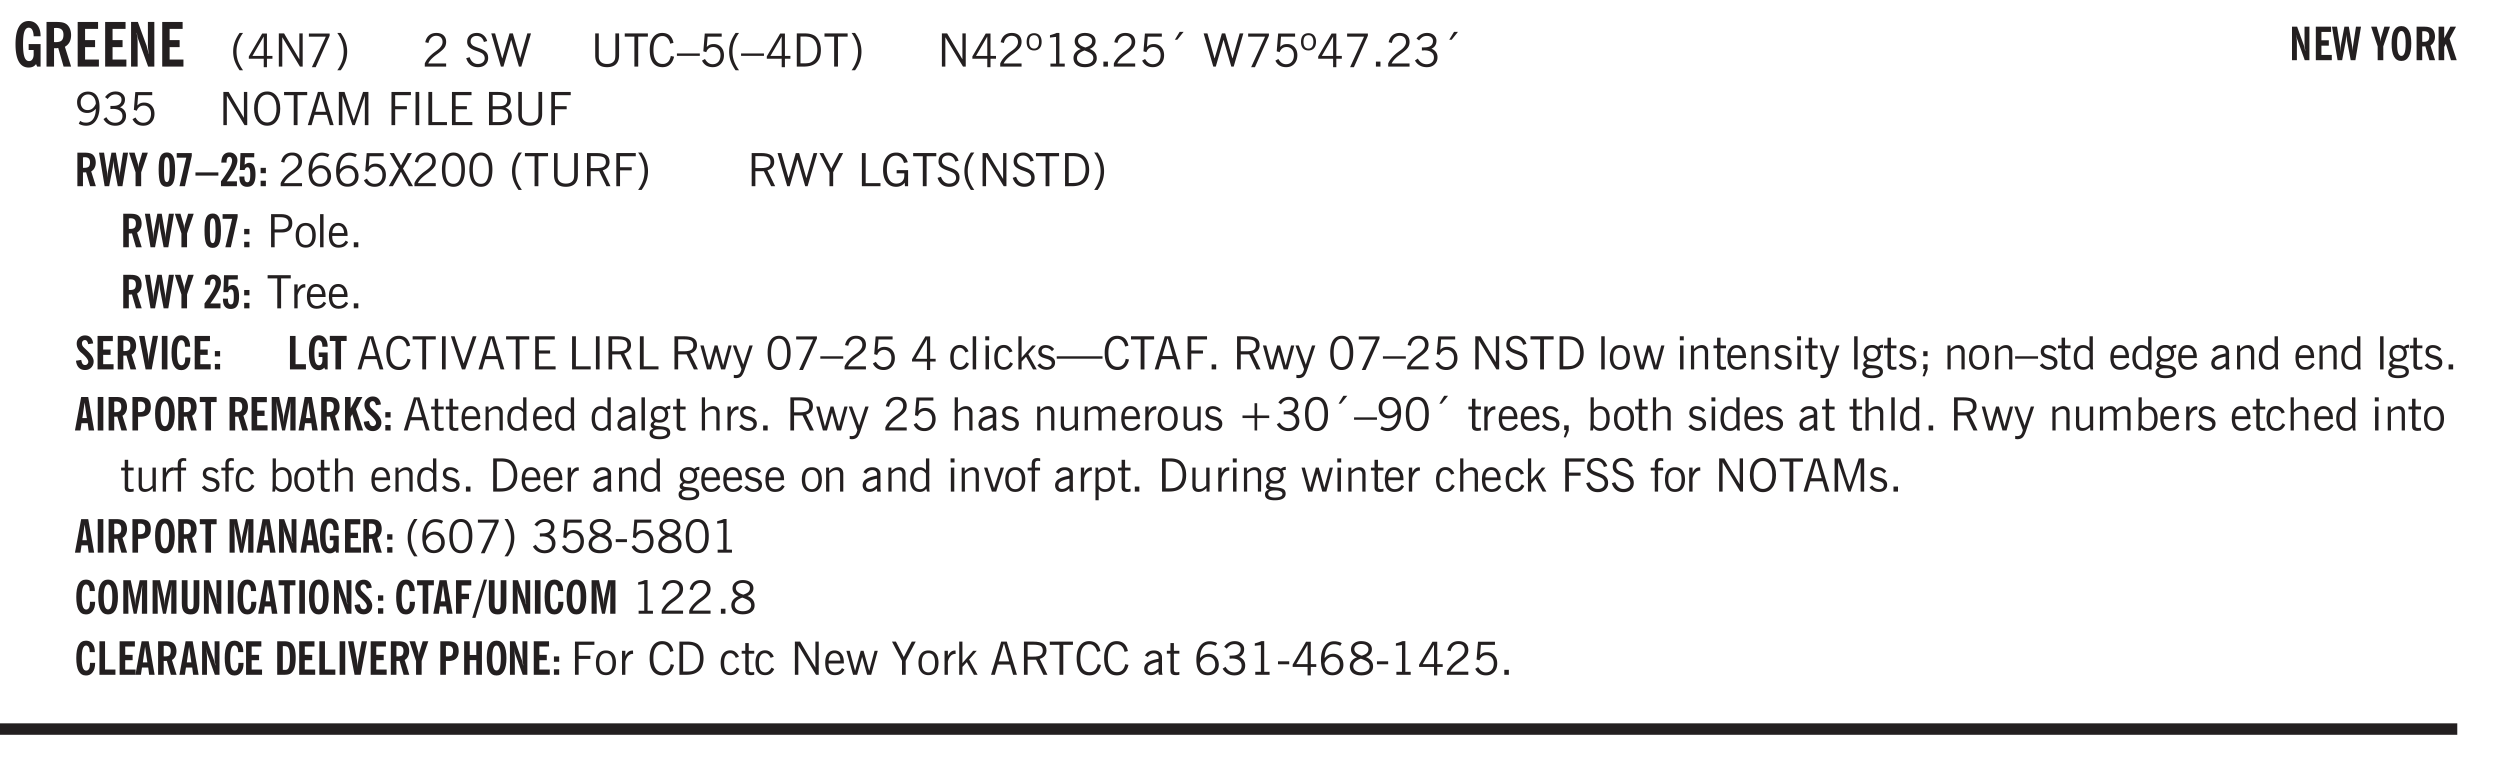 <svg xmlns="http://www.w3.org/2000/svg" xmlns:xlink="http://www.w3.org/1999/xlink" width="327.4pt" height="99.4pt" viewBox="0 0 327.4 99.4"><defs><symbol overflow="visible" id="aw"><path style="stroke:none" d="M.484-3.813v-.53H1v.53ZM.516 0v-3.14h.453V0Zm0 0"/></symbol><symbol overflow="visible" id="b"><path style="stroke:none" d="m3.11 0-.141-.328c-.117.156-.25.273-.406.344-.157.07-.344.109-.563.109-.563 0-.992-.254-1.281-.766C.426-1.16.28-1.92.28-2.92c0-1 .145-1.755.438-2.267.289-.519.719-.78 1.281-.78.477 0 .86.179 1.14.53.282.356.422.829.422 1.422v.047h-.906c-.011-.375-.074-.656-.187-.844A.507.507 0 0 0 2-5.093c-.25 0-.438.179-.563.53-.117.344-.171.891-.171 1.641 0 .762.062 1.32.187 1.672.125.355.328.531.61.531a.487.487 0 0 0 .421-.234c.114-.164.172-.383.172-.656v-.563H2v-.781h1.563V0Zm0 0"/></symbol><symbol overflow="visible" id="d"><path style="stroke:none" d="M.5 0v-5.844h2.672v.907H1.469v1.468H2.78v.922H1.47v1.625H3.28V0Zm0 0"/></symbol><symbol overflow="visible" id="e"><path style="stroke:none" d="M.5 0v-5.844h.89l1.141 3.11c.04.136.082.293.125.468.051.18.098.375.14.594h.032a9.442 9.442 0 0 1-.094-.672 4.31 4.31 0 0 1-.03-.515v-2.985h.843V0h-.813L1.516-3.375a3.89 3.89 0 0 1-.157-.5 7.997 7.997 0 0 1-.109-.531h-.031a5.475 5.475 0 0 1 .14 1.328V0Zm0 0"/></symbol><symbol overflow="visible" id="f"><path style="stroke:none" d="M1.203.484a5.307 5.307 0 0 1-.64-1.203 3.795 3.795 0 0 1-.204-1.25c0-.426.067-.836.204-1.234.144-.406.359-.805.64-1.203h.453A5.034 5.034 0 0 0 1-3.203 3.67 3.67 0 0 0 .797-1.97c0 .438.066.856.203 1.25.145.399.363.797.656 1.203Zm0 0"/></symbol><symbol overflow="visible" id="g"><path style="stroke:none" d="M2.625-4.328v2.937h.719v.36h-.719v1.11h-.422v-1.11H.25v-.297l1.75-3Zm-.422 2.937v-2.546L.72-1.392Zm0 0"/></symbol><symbol overflow="visible" id="h"><path style="stroke:none" d="M.578 0v-4.344h.688l2 3.39v-3.39h.437V0h-.36L1.032-3.844V0Zm0 0"/></symbol><symbol overflow="visible" id="i"><path style="stroke:none" d="m.828.078 1.828-4H.437v-.406h2.72v.281L1.327.078Zm0 0"/></symbol><symbol overflow="visible" id="j"><path style="stroke:none" d="M.313.484a4.75 4.75 0 0 0 .64-1.203 3.9 3.9 0 0 0 0-2.484 4.817 4.817 0 0 0-.64-1.203h.453c.289.398.504.797.64 1.203a3.9 3.9 0 0 1 0 2.484A4.75 4.75 0 0 1 .766.484Zm0 0"/></symbol><symbol overflow="visible" id="l"><path style="stroke:none" d="M.297 0v-.406c.094-.219.219-.426.375-.625.156-.196.348-.395.578-.594.102-.094.27-.223.5-.39a4.37 4.37 0 0 0 .484-.391 1.86 1.86 0 0 0 .297-.406.95.95 0 0 0 .094-.407c0-.25-.074-.445-.219-.594-.148-.144-.351-.218-.61-.218a.928.928 0 0 0-.655.25c-.18.156-.297.386-.36.687L.36-3.188c.082-.394.25-.695.5-.906.25-.207.567-.312.954-.312.394 0 .707.105.937.312.227.211.344.496.344.86 0 .156-.024.296-.063.421-.031.118-.09.231-.172.344-.148.211-.453.485-.921.828a6.86 6.86 0 0 0-.235.172 5.132 5.132 0 0 0-.61.547C.939-.742.82-.57.75-.406h2.344V0Zm0 0"/></symbol><symbol overflow="visible" id="n"><path style="stroke:none" d="m.203-1.094.453-.14c.082.273.219.492.406.656a.994.994 0 0 0 .657.234c.27 0 .488-.066.656-.203a.67.67 0 0 0 .25-.547.72.72 0 0 0-.078-.343.84.84 0 0 0-.219-.266c-.137-.094-.383-.203-.734-.328a7.453 7.453 0 0 1-.266-.094c-.367-.145-.625-.3-.781-.469a.98.98 0 0 1-.219-.656c0-.352.113-.633.344-.844.226-.207.535-.312.922-.312.332 0 .613.093.843.281.239.18.41.438.516.781l-.437.125a1.08 1.08 0 0 0-.344-.594.976.976 0 0 0-.625-.203c-.23 0-.418.07-.563.204-.136.124-.203.296-.203.515 0 .106.02.2.063.281.05.086.125.168.219.25.101.075.328.172.671.297.114.043.204.074.266.094.406.156.688.328.844.516.156.187.234.433.234.734 0 .355-.125.648-.375.875-.242.219-.562.328-.969.328-.386 0-.71-.098-.968-.297-.25-.195-.438-.488-.563-.875Zm0 0"/></symbol><symbol overflow="visible" id="o"><path style="stroke:none" d="M1.39 0 .126-4.344h.5l.922 3.25h.031l.938-3.25h.437l.938 3.25h.03l.923-3.25h.484L4.062 0H3.75L2.734-3.516 1.72 0Zm0 0"/></symbol><symbol overflow="visible" id="p"><path style="stroke:none" d="M.578-4.344h.469v2.797c0 .2.004.352.016.453.019.094.05.184.093.266a.816.816 0 0 0 .375.36c.164.085.364.124.594.124.238 0 .441-.039.61-.125a.856.856 0 0 0 .374-.36.875.875 0 0 0 .079-.28c.019-.102.03-.274.03-.516v-2.719h.485v2.875c0 .5-.137.887-.406 1.157-.274.261-.664.39-1.172.39-.512 0-.898-.129-1.156-.39C.707-.57.579-.958.579-1.47Zm0 0"/></symbol><symbol overflow="visible" id="q"><path style="stroke:none" d="M1.39 0v-3.922H.126v-.422h3.031v.422H1.891V0Zm0 0"/></symbol><symbol overflow="visible" id="r"><path style="stroke:none" d="M3.469-1.297c-.106.461-.29.805-.547 1.031-.25.23-.574.344-.969.344C1.41.078.993-.113.703-.5.422-.895.281-1.453.281-2.172c0-.695.145-1.242.438-1.64.289-.395.687-.594 1.187-.594.407 0 .735.11.985.328.25.219.414.543.5.969L2.953-3c-.062-.32-.183-.566-.36-.734A.882.882 0 0 0 1.954-4c-.387 0-.683.164-.89.484-.2.313-.297.766-.297 1.36 0 .586.101 1.031.312 1.344.207.312.504.468.89.468a.973.973 0 0 0 .704-.265c.187-.188.305-.446.36-.782Zm0 0"/></symbol><symbol overflow="visible" id="s"><path style="stroke:none" d="M0-1.406v-.313h3v.313Zm0 0"/></symbol><symbol overflow="visible" id="t"><path style="stroke:none" d="M.406-.781.796-1c.126.23.27.402.438.516a.94.94 0 0 0 .563.171c.312 0 .562-.101.75-.312.187-.219.281-.508.281-.875 0-.32-.09-.578-.265-.766a.914.914 0 0 0-.704-.296c-.21 0-.39.058-.546.171a.978.978 0 0 0-.344.5L.579-2l.187-2.328h2.218v.406H1.141l-.11 1.36a1.28 1.28 0 0 1 .39-.297c.145-.063.317-.094.516-.094.395 0 .72.137.97.406.25.274.374.625.374 1.063 0 .46-.136.836-.406 1.125-.273.293-.625.437-1.063.437-.335 0-.62-.074-.859-.219a1.48 1.48 0 0 1-.547-.64Zm0 0"/></symbol><symbol overflow="visible" id="u"><path style="stroke:none" d="M1.203.484a5.307 5.307 0 0 1-.64-1.203 3.795 3.795 0 0 1-.204-1.25c0-.426.067-.836.204-1.234.144-.406.359-.805.64-1.203h.453A5.034 5.034 0 0 0 1-3.203 3.67 3.67 0 0 0 .797-1.97c0 .438.066.856.203 1.25.145.399.363.797.656 1.203Zm0 0"/></symbol><symbol overflow="visible" id="v"><path style="stroke:none" d="M2.625-4.328v2.937h.719v.36h-.719v1.11h-.422v-1.11H.25v-.297l1.75-3Zm-.422 2.937v-2.546L.72-1.392Zm0 0"/></symbol><symbol overflow="visible" id="w"><path style="stroke:none" d="M1.5-3.938h-.438v3.516h.375c.333 0 .594-.02.782-.062.187-.051.347-.133.484-.25.176-.133.313-.32.406-.563.102-.25.157-.539.157-.875 0-.344-.047-.64-.141-.89a1.332 1.332 0 0 0-.422-.594 1.294 1.294 0 0 0-.469-.219 3.423 3.423 0 0 0-.734-.063ZM.578 0v-4.344H1.61c.332 0 .602.032.813.094.207.055.394.137.562.25.239.188.422.438.547.75.133.313.203.672.203 1.078 0 .719-.187 1.262-.562 1.625C2.797-.18 2.238 0 1.5 0Zm0 0"/></symbol><symbol overflow="visible" id="x"><path style="stroke:none" d="M.313.484a4.75 4.75 0 0 0 .64-1.203 3.9 3.9 0 0 0 0-2.484 4.817 4.817 0 0 0-.64-1.203h.453c.289.398.504.797.64 1.203a3.9 3.9 0 0 1 0 2.484A4.75 4.75 0 0 1 .766.484Zm0 0"/></symbol><symbol overflow="visible" id="y"><path style="stroke:none" d="M.578 0v-4.344h.688l2 3.39v-3.39h.437V0h-.36L1.032-3.844V0Zm0 0"/></symbol><symbol overflow="visible" id="z"><path style="stroke:none" d="M.484-3.234c0 .28.055.5.172.656.114.148.274.219.485.219.195 0 .351-.07.468-.22.114-.155.172-.374.172-.655 0-.29-.058-.508-.172-.657-.105-.144-.261-.218-.468-.218-.22 0-.387.074-.5.218-.106.149-.157.368-.157.657Zm-.328 0c0-.364.082-.645.25-.844.176-.195.422-.297.735-.297.3 0 .539.102.718.297.176.2.266.48.266.844 0 .355-.09.632-.266.828-.18.199-.418.297-.718.297-.313 0-.559-.098-.735-.297-.168-.196-.25-.473-.25-.828Zm0 0"/></symbol><symbol overflow="visible" id="A"><path style="stroke:none" d="M2.047-4.406v4.015h.703V0H.875v-.39h.734v-3.5l-.796.093v-.312c.164-.04.32-.086.468-.141.157-.05.29-.102.407-.156Zm0 0"/></symbol><symbol overflow="visible" id="B"><path style="stroke:none" d="M1.734-2.11c-.343.126-.593.274-.75.438a.767.767 0 0 0-.234.563c0 .23.094.418.281.562.196.149.446.219.75.219.344 0 .614-.067.813-.203a.686.686 0 0 0 .297-.578.707.707 0 0 0-.266-.563c-.168-.144-.465-.289-.89-.437Zm.125-.39c.32-.102.547-.219.672-.344a.653.653 0 0 0 .203-.5.588.588 0 0 0-.265-.5c-.168-.125-.39-.187-.672-.187-.274 0-.492.062-.656.187a.58.58 0 0 0-.25.485c0 .187.078.355.234.5.156.136.398.257.734.359Zm-.609.203c-.262-.101-.46-.238-.594-.406a.963.963 0 0 1-.203-.61c0-.32.117-.582.36-.78.25-.208.578-.313.984-.313.426 0 .766.101 1.016.297.25.187.374.449.374.78a.94.94 0 0 1-.203.61c-.125.168-.32.305-.578.406.32.126.555.29.703.485.157.2.235.445.235.734 0 .367-.14.653-.422.86-.274.21-.649.312-1.125.312-.469 0-.84-.101-1.11-.312-.261-.22-.39-.516-.39-.891 0-.258.078-.488.234-.688.164-.207.406-.367.719-.484Zm0 0"/></symbol><symbol overflow="visible" id="C"><path style="stroke:none" d="M.61 0v-.656h.593V0Zm0 0"/></symbol><symbol overflow="visible" id="D"><path style="stroke:none" d="m1.094-3.516.625-1.03h.515l-.828 1.03Zm0 0"/></symbol><symbol overflow="visible" id="E"><path style="stroke:none" d="m.828.078 1.828-4H.437v-.406h2.72v.281L1.327.078Zm0 0"/></symbol><symbol overflow="visible" id="F"><path style="stroke:none" d="m.203-.797.375-.25c.133.242.297.422.485.547.195.125.414.188.656.188.3 0 .535-.079.703-.235.176-.156.265-.367.265-.64 0-.301-.109-.532-.328-.688-.21-.164-.515-.25-.921-.25-.063 0-.122.008-.172.016h-.157v-.407h.313c.375 0 .656-.066.844-.203.195-.144.296-.351.296-.625a.59.59 0 0 0-.218-.484c-.149-.125-.34-.188-.578-.188-.211 0-.399.047-.563.141a1.555 1.555 0 0 0-.453.453l-.344-.25c.188-.25.39-.43.61-.547.226-.125.484-.187.765-.187.375 0 .672.101.89.297a.927.927 0 0 1 .345.75c0 .242-.059.449-.172.625a1.023 1.023 0 0 1-.485.39c.258.106.457.25.594.438.133.187.203.414.203.672 0 .398-.133.714-.39.953-.25.242-.594.36-1.032.36-.336 0-.632-.075-.89-.22a1.646 1.646 0 0 1-.64-.656Zm0 0"/></symbol><symbol overflow="visible" id="G"><path style="stroke:none" d="M2.797-2.797c-.012-.375-.11-.672-.297-.89a.923.923 0 0 0-.734-.329c-.274 0-.5.102-.688.297-.18.188-.266.43-.266.719 0 .313.083.563.25.75.165.188.391.281.672.281.227 0 .43-.066.61-.203.187-.144.336-.351.453-.625Zm0 .656c-.156.18-.328.313-.516.407-.187.093-.39.14-.61.14-.398 0-.718-.125-.968-.375-.242-.258-.36-.61-.36-1.047 0-.406.13-.734.391-.984.27-.258.614-.39 1.032-.39.5 0 .875.171 1.125.515.257.336.39.836.39 1.5 0 .75-.164 1.352-.484 1.797-.313.437-.735.656-1.266.656C1.332.078 1.148.051.984 0a1.29 1.29 0 0 1-.421-.188L.75-.561c.113.085.234.148.36.187.132.031.273.047.421.047.383 0 .692-.16.922-.484.227-.333.344-.774.344-1.329Zm0 0"/></symbol><symbol overflow="visible" id="H"><path style="stroke:none" d="M.766-2.172c0 .574.109 1.024.328 1.344.218.324.52.484.906.484.375 0 .672-.16.89-.484.22-.32.329-.77.329-1.344 0-.57-.11-1.02-.328-1.344C2.67-3.836 2.375-4 2-4c-.387 0-.688.164-.906.484-.219.325-.328.774-.328 1.344Zm-.485 0c0-.676.149-1.219.453-1.625.313-.406.735-.61 1.266-.61.52 0 .93.204 1.234.61.313.399.47.938.47 1.625 0 .688-.157 1.235-.47 1.64-.304.407-.714.61-1.234.61-.523 0-.938-.203-1.25-.61-.313-.405-.469-.952-.469-1.64Zm0 0"/></symbol><symbol overflow="visible" id="I"><path style="stroke:none" d="M1.11-1.75h1.374l-.656-2.266h-.062ZM.11 0l1.327-4.344h.735L3.5 0H3l-.39-1.344H1L.61 0Zm0 0"/></symbol><symbol overflow="visible" id="J"><path style="stroke:none" d="M.578 0v-4.344h.75L2.531-.672 3.75-4.344h.703V0h-.469v-3.828L2.672 0h-.313L1.047-3.828V0Zm0 0"/></symbol><symbol overflow="visible" id="K"><path style="stroke:none" d="M.578 0v-4.344h2.547v.422H1.062v1.438h1.532v.406H1.063V0Zm0 0"/></symbol><symbol overflow="visible" id="L"><path style="stroke:none" d="M.61 0v-4.344h.484V0Zm0 0"/></symbol><symbol overflow="visible" id="M"><path style="stroke:none" d="M.61 0v-4.344h.5v3.938h1.937V0Zm0 0"/></symbol><symbol overflow="visible" id="N"><path style="stroke:none" d="M.578 0v-4.344h2.563v.422H1.062v1.438h1.47v.406h-1.47v1.672H3.25V0Zm0 0"/></symbol><symbol overflow="visible" id="O"><path style="stroke:none" d="M1.953-2.078h-.89v1.672h.89c.383 0 .664-.067.844-.203.187-.133.281-.344.281-.625a.741.741 0 0 0-.297-.625c-.187-.145-.465-.22-.828-.22Zm-.11-1.875h-.78v1.469h.921c.313 0 .551-.063.72-.188.163-.133.25-.328.25-.578 0-.238-.09-.414-.267-.531-.18-.114-.46-.172-.843-.172ZM.579 0v-4.344h1.188c.582 0 1.004.09 1.265.266.27.168.406.445.406.828 0 .23-.062.43-.187.594-.117.156-.29.281-.516.375.27.105.473.25.61.437.144.188.219.414.219.672 0 .387-.141.68-.422.875-.274.2-.684.297-1.235.297Zm0 0"/></symbol><symbol overflow="visible" id="Z"><path style="stroke:none" d="M.828-1.531c.02.375.125.672.313.89.187.22.43.329.734.329a.89.89 0 0 0 .672-.282 1.02 1.02 0 0 0 .281-.734c0-.313-.086-.563-.25-.75-.168-.188-.39-.281-.672-.281a.999.999 0 0 0-.625.218c-.18.137-.328.34-.453.61Zm.016-.657c.156-.187.328-.328.515-.421.188-.094.383-.141.594-.141.406 0 .727.137.969.406.25.262.375.606.375 1.031 0 .407-.137.743-.406 1-.262.25-.606.376-1.032.376-.492 0-.867-.165-1.125-.5C.484-.781.36-1.285.36-1.954c0-.75.157-1.344.47-1.781.312-.438.734-.657 1.265-.657.176 0 .344.024.5.063.164.031.328.094.484.187l-.203.36a1.104 1.104 0 0 0-.36-.156A1.408 1.408 0 0 0 2.095-4c-.387 0-.696.168-.922.5-.219.324-.328.762-.328 1.313Zm0 0"/></symbol><symbol overflow="visible" id="aa"><path style="stroke:none" d="m.047 0 1.328-2.313-1.203-2.03h.562l.922 1.624.875-1.625h.563L1.922-2.312 3.234 0h-.546L1.655-1.89.594 0Zm0 0"/></symbol><symbol overflow="visible" id="ab"><path style="stroke:none" d="M.75-2.172c0 .617.086 1.078.266 1.39a.858.858 0 0 0 .796.47c.344 0 .598-.157.766-.47.176-.312.266-.773.266-1.39 0-.601-.09-1.062-.266-1.375-.168-.312-.422-.469-.765-.469-.344 0-.61.157-.797.47-.18.312-.266.773-.266 1.374Zm-.453 0c0-.726.129-1.281.39-1.656.258-.383.633-.578 1.125-.578.489 0 .86.195 1.11.578.258.375.39.93.39 1.656 0 .73-.132 1.29-.39 1.672-.25.387-.621.578-1.11.578C1.32.078.946-.113.688-.5c-.261-.383-.39-.941-.39-1.672Zm0 0"/></symbol><symbol overflow="visible" id="ac"><path style="stroke:none" d="M1.797-3.938h-.734v1.563h.718c.446 0 .77-.055.969-.172.195-.125.297-.328.297-.61 0-.288-.09-.491-.266-.609-.18-.113-.508-.171-.984-.171ZM.578 0v-4.344h1.219c.601 0 1.039.094 1.312.282.282.18.422.468.422.875 0 .28-.078.515-.234.703-.149.18-.367.312-.656.406L3.656 0h-.531l-.953-1.969h-1.11V0Zm0 0"/></symbol><symbol overflow="visible" id="ad"><path style="stroke:none" d="M1.406 0v-1.828L.094-4.344h.515l1.032 2.016 1.046-2.016h.516L1.891-1.828V0Zm0 0"/></symbol><symbol overflow="visible" id="ae"><path style="stroke:none" d="m3.125 0-.016-.469a1.37 1.37 0 0 1-.484.406 1.45 1.45 0 0 1-.656.141c-.524 0-.938-.195-1.25-.594C.414-.922.266-1.46.266-2.14c0-.718.148-1.273.453-1.671.3-.395.722-.594 1.265-.594.383 0 .704.105.954.312.25.211.437.528.562.953l-.5.094c-.086-.312-.215-.547-.39-.703A.884.884 0 0 0 1.968-4c-.387 0-.684.156-.89.469-.212.312-.313.761-.313 1.344 0 .585.109 1.039.328 1.359.218.324.52.484.906.484.32 0 .578-.094.766-.281.187-.188.28-.441.28-.766v-.296h-1v-.422h1.5V0Zm0 0"/></symbol><symbol overflow="visible" id="af"><path style="stroke:none" d="M1.047-2.344h.734c.395 0 .676-.062.844-.187.164-.125.25-.332.25-.625 0-.281-.09-.477-.266-.594-.168-.125-.453-.188-.859-.188h-.703ZM.578 0v-4.344h1.266c.52 0 .898.102 1.14.297.25.188.375.484.375.89 0 .387-.12.688-.359.907-.242.21-.578.313-1.016.313h-.937V0Zm0 0"/></symbol><symbol overflow="visible" id="ag"><path style="stroke:none" d="M.64-1.578c0 .418.07.734.22.953.156.21.374.313.656.313.27 0 .476-.102.625-.313.156-.219.234-.531.234-.938 0-.414-.074-.726-.219-.937a.724.724 0 0 0-.64-.328.76.76 0 0 0-.657.328c-.148.21-.218.516-.218.922Zm-.437 0c0-.508.113-.906.344-1.188.226-.28.55-.421.969-.421.414 0 .738.14.968.421.227.282.344.68.344 1.188 0 .523-.117.922-.344 1.203-.23.281-.554.422-.968.422-.418 0-.743-.14-.97-.422-.23-.281-.343-.68-.343-1.203Zm0 0"/></symbol><symbol overflow="visible" id="ah"><path style="stroke:none" d="M.516 0v-4.344h.453V0Zm0 0"/></symbol><symbol overflow="visible" id="ai"><path style="stroke:none" d="M.688-1.86h1.53c-.011-.288-.085-.523-.218-.702a.661.661 0 0 0-.547-.266c-.23 0-.414.09-.547.265-.136.168-.21.403-.219.704Zm1.734.985.328.188c-.125.25-.293.437-.5.562-.21.117-.465.172-.766.172-.406 0-.718-.133-.937-.406C.336-.641.234-1.047.234-1.58c0-.5.102-.89.313-1.171.219-.29.52-.438.906-.438.383 0 .68.141.89.422.22.274.329.657.329 1.157v.125h-2v.109c0 .324.078.586.234.781a.77.77 0 0 0 .625.281.945.945 0 0 0 .516-.14c.156-.102.281-.242.375-.422Zm0 0"/></symbol><symbol overflow="visible" id="aj"><path style="stroke:none" d="M.5 0v-3.14h.438v.718c.101-.258.226-.445.375-.562a.781.781 0 0 1 .53-.188h.095l.015.438h-.062a.8.8 0 0 0-.579.25c-.156.168-.28.414-.375.734V0Zm0 0"/></symbol><symbol overflow="visible" id="as"><path style="stroke:none" d="M1.547 0 .094-4.344h.484L1.75-.828h.031L2.97-4.344h.484L1.97 0Zm0 0"/></symbol><symbol overflow="visible" id="at"><path style="stroke:none" d="M1 0 .125-3.14h.438l.703 2.624L2-3.14h.375l.734 2.625.704-2.625h.421L3.375 0h-.531l-.656-2.36L1.53 0Zm0 0"/></symbol><symbol overflow="visible" id="au"><path style="stroke:none" d="M1.188-.047.063-3.14H.5l.922 2.516.812-2.516h.438L1.609.047c-.148.437-.304.726-.468.875-.168.144-.391.219-.672.219-.055 0-.106-.008-.156-.016a.644.644 0 0 1-.126-.016V.703C.228.711.27.72.314.72c.039.008.082.015.124.015.208 0 .368-.058.485-.171.113-.118.203-.32.265-.61Zm0 0"/></symbol><symbol overflow="visible" id="av"><path style="stroke:none" d="M2.672-.75c-.125.273-.29.477-.485.61-.199.124-.433.187-.703.187-.406 0-.718-.133-.937-.406C.328-.641.219-1.047.219-1.58c0-.507.11-.905.328-1.187.226-.289.539-.437.937-.437.27 0 .5.078.688.234.195.149.344.352.437.61l-.421.14a.946.946 0 0 0-.282-.437.638.638 0 0 0-.437-.172c-.262 0-.461.11-.594.328-.137.219-.203.527-.203.922 0 .418.066.734.203.953.133.21.344.313.625.313.164 0 .316-.051.453-.157a1.24 1.24 0 0 0 .36-.484Zm0 0"/></symbol><symbol overflow="visible" id="c"><path style="stroke:none" d="M1.484-3.219c.032 0 .055.008.079.016h.14c.363 0 .625-.07.781-.219.157-.156.235-.406.235-.75 0-.312-.078-.535-.235-.672-.148-.144-.386-.218-.718-.218-.055 0-.137.007-.25.015h-.032ZM3.72 0h-.985l-.703-2.438a2.787 2.787 0 0 1-.203.032h-.343V0H.5v-5.844h1.297c.375 0 .656.028.844.078.187.043.351.121.5.235.175.136.316.328.421.578.102.25.157.527.157.828 0 .355-.07.664-.203.922-.137.25-.34.453-.61.61Zm0 0"/></symbol><symbol overflow="visible" id="ax"><path style="stroke:none" d="M.5 0v-4.344h.422v2.813l1.406-1.61h.469L1.797-2l1.11 2h-.485L1.5-1.656l-.578.625V0Zm0 0"/></symbol><symbol overflow="visible" id="ay"><path style="stroke:none" d="m.11-.547.359-.265c.113.167.242.292.39.375.157.085.32.124.5.124a.698.698 0 0 0 .454-.14.479.479 0 0 0 .171-.39c0-.239-.242-.427-.718-.563-.106-.032-.188-.055-.25-.078-.262-.07-.461-.176-.594-.313a.782.782 0 0 1-.188-.531c0-.258.082-.469.25-.625.176-.156.407-.235.688-.235.238 0 .445.043.625.126.187.085.351.214.5.39l-.281.297a1.223 1.223 0 0 0-.375-.344.943.943 0 0 0-.438-.11.572.572 0 0 0-.39.126.426.426 0 0 0-.141.328c0 .063.008.125.031.188.031.054.07.101.125.14.094.063.27.133.531.203.133.032.235.059.297.078.27.094.461.211.578.344a.754.754 0 0 1 .188.531c0 .293-.106.524-.313.688-.199.168-.468.25-.812.25-.242 0-.465-.05-.672-.156a1.335 1.335 0 0 1-.516-.438Zm0 0"/></symbol><symbol overflow="visible" id="az"><path style="stroke:none" d="M0-1.406v-.313h6v.313Zm0 0"/></symbol><symbol overflow="visible" id="aA"><path style="stroke:none" d="M.5 0v-3.14h.39v.484c.176-.188.348-.32.516-.406.164-.083.344-.126.532-.126.257 0 .457.079.593.235.145.148.219.355.219.625V0h-.422v-2.156c0-.239-.043-.406-.125-.5-.074-.102-.203-.156-.39-.156a.911.911 0 0 0-.454.124 1.548 1.548 0 0 0-.437.344V0Zm0 0"/></symbol><symbol overflow="visible" id="aB"><path style="stroke:none" d="M1.734-.375v.36a1.42 1.42 0 0 1-.218.046 2.314 2.314 0 0 1-.25.016c-.23 0-.407-.047-.532-.14C.617-.196.563-.353.563-.564v-2.203h-.47v-.375h.47v-1.015h.453v1.015h.718v.375h-.718V-.75c0 .18.023.293.078.344.062.054.172.078.328.078.082 0 .18-.016.297-.047Zm0 0"/></symbol><symbol overflow="visible" id="aC"><path style="stroke:none" d="M.563.313c0 .156.07.269.218.343.145.082.36.125.64.125.333 0 .583-.043.75-.125.165-.074.25-.187.25-.344 0-.156-.085-.273-.25-.343-.167-.082-.417-.125-.75-.125-.28 0-.495.043-.64.125C.633.05.562.164.562.313Zm.156-2.454c0 .243.062.43.187.563.125.125.305.187.547.187.219 0 .39-.062.516-.187.133-.125.203-.3.203-.531 0-.227-.07-.407-.203-.532a.756.756 0 0 0-.547-.203c-.219 0-.39.063-.516.188-.125.125-.187.297-.187.515ZM.656-.25a.587.587 0 0 1-.281-.172.504.504 0 0 1-.094-.312c0-.094.031-.176.094-.25.063-.082.172-.172.328-.266a.831.831 0 0 1-.297-.344 1.254 1.254 0 0 1-.094-.5c0-.344.098-.613.297-.812.207-.196.493-.297.86-.297.144 0 .273.023.39.062.125.043.239.102.344.172.113-.094.211-.16.297-.203a.732.732 0 0 1 .281-.062h.078v.406h-.093a.849.849 0 0 0-.25.031c-.055.012-.09.031-.11.063.051.086.094.18.125.28.031.095.047.204.047.329 0 .336-.105.602-.312.797-.2.2-.477.297-.829.297-.074 0-.152-.004-.234-.016a1.382 1.382 0 0 1-.234-.047.545.545 0 0 0-.203.125.209.209 0 0 0-.063.156c0 .137.195.215.594.235.133.012.238.023.312.031.477.043.801.125.97.25.175.125.265.32.265.594 0 .27-.121.476-.36.625-.242.144-.593.219-1.062.219-.43 0-.75-.063-.969-.188C.243.828.141.633.141.375.14.227.176.102.25 0c.082-.094.219-.176.406-.25Zm0 0"/></symbol><symbol overflow="visible" id="aD"><path style="stroke:none" d="m.594.89.328-.937H.687v-.625h.563v.703L.89.906Zm.094-2.624v-.657h.562v.657Zm0 0"/></symbol><symbol overflow="visible" id="aE"><path style="stroke:none" d="M2.297-2.36a1.066 1.066 0 0 0-.36-.343.87.87 0 0 0-.453-.125c-.25 0-.449.11-.593.328-.149.21-.22.508-.22.89 0 .43.071.75.22.97.144.218.359.328.64.328a.81.81 0 0 0 .422-.11 1.05 1.05 0 0 0 .344-.36Zm.437-1.984v3.969c.008.137.024.262.047.375h-.344l-.093-.39a1.106 1.106 0 0 1-.39.343 1.152 1.152 0 0 1-.485.094c-.399 0-.703-.14-.922-.422-.211-.29-.313-.691-.313-1.203 0-.52.11-.914.329-1.188.218-.28.523-.421.921-.421.188 0 .348.039.485.109a.796.796 0 0 1 .328.297v-1.563Zm0 0"/></symbol><symbol overflow="visible" id="aF"><path style="stroke:none" d="M2.125-.828v-.86c-.523.106-.89.227-1.11.36-.218.137-.327.308-.327.516 0 .148.039.261.125.343.093.086.222.125.39.125a.994.994 0 0 0 .422-.11c.156-.081.32-.206.5-.374Zm-.016.406a1.71 1.71 0 0 1-.468.36 1.36 1.36 0 0 1-.532.109.874.874 0 0 1-.625-.234.874.874 0 0 1-.234-.625.93.93 0 0 1 .422-.797c.289-.196.773-.36 1.453-.485v-.234a.436.436 0 0 0-.172-.344.698.698 0 0 0-.453-.14.85.85 0 0 0-.453.124.976.976 0 0 0-.313.36L.36-2.531c.114-.219.266-.38.454-.485.195-.113.437-.171.718-.171.332 0 .586.085.766.25.187.156.281.382.281.671v1.75c0 .086.004.168.016.25.008.075.023.149.047.22V0h-.485Zm0 0"/></symbol><symbol overflow="visible" id="aL"><path style="stroke:none" d="M.5 0v-4.344h.422v1.672c.176-.187.348-.316.515-.39a1.21 1.21 0 0 1 .547-.126c.27 0 .477.079.625.235.145.148.22.355.22.625V0h-.423v-2.156c0-.239-.043-.406-.125-.5-.086-.102-.219-.156-.406-.156-.168 0-.328.042-.484.124a1.708 1.708 0 0 0-.47.344V0Zm0 0"/></symbol><symbol overflow="visible" id="aM"><path style="stroke:none" d="M2.719-3.14V0h-.39v-.469c-.18.18-.352.309-.517.39a1.193 1.193 0 0 1-.53.126c-.262 0-.466-.07-.61-.219C.535-.328.469-.539.469-.812v-2.329H.89v2.157c0 .242.035.414.109.515.082.094.21.14.39.14a.993.993 0 0 0 .454-.108 1.95 1.95 0 0 0 .437-.36V-3.14Zm0 0"/></symbol><symbol overflow="visible" id="aN"><path style="stroke:none" d="M.484 0v-3.14h.391v.484c.176-.188.344-.32.5-.406.164-.083.344-.126.531-.126.196 0 .36.047.485.141.125.086.21.215.265.39.176-.187.348-.32.516-.405.164-.083.344-.126.531-.126.258 0 .457.079.594.235.133.148.203.355.203.625V0h-.422v-2.188c0-.218-.043-.374-.125-.468-.074-.102-.2-.156-.375-.156a.911.911 0 0 0-.453.124 1.683 1.683 0 0 0-.422.344V0h-.422v-2.172c0-.226-.043-.39-.125-.484-.074-.102-.199-.156-.375-.156a.993.993 0 0 0-.437.109 1.868 1.868 0 0 0-.438.36V0Zm0 0"/></symbol><symbol overflow="visible" id="aO"><path style="stroke:none" d="M2.672-3.578v1.61H4.25v.343H2.672V0h-.344v-1.625H.75v-.344h1.578v-1.61Zm0 0"/></symbol><symbol overflow="visible" id="aP"><path style="stroke:none" d="m.578.89.328-.937H.641v-.625h.593v.703L.86.906Zm0 0"/></symbol><symbol overflow="visible" id="aQ"><path style="stroke:none" d="M.922-.781c.113.156.238.277.375.36.133.073.285.108.453.108.25 0 .445-.101.594-.312.144-.219.219-.52.219-.906 0-.438-.075-.758-.22-.969a.724.724 0 0 0-.64-.328.825.825 0 0 0-.437.125c-.125.086-.243.2-.344.344ZM.453 0c.02-.156.031-.316.031-.484C.492-.648.5-.82.5-1v-3.344h.422v1.578a.952.952 0 0 1 .344-.312c.132-.07.289-.11.468-.11.407 0 .72.141.938.422.219.282.328.688.328 1.22 0 .51-.11.905-.328 1.187-.219.273-.54.406-.953.406-.18 0-.336-.031-.469-.094a.983.983 0 0 1-.36-.328L.798 0Zm0 0"/></symbol><symbol overflow="visible" id="aR"><path style="stroke:none" d="M.547 0v-2.766H.016v-.375h.53v-.437c0-.281.056-.485.173-.61.125-.132.312-.203.562-.203.051 0 .11.008.172.016.063 0 .129.012.203.031v.36c-.054-.008-.11-.02-.172-.032-.054-.007-.101-.015-.14-.015-.125 0-.219.039-.282.11-.054.062-.078.163-.078.296v.484h.657v.375H.984V0Zm0 0"/></symbol><symbol overflow="visible" id="aS"><path style="stroke:none" d="M1.094 0 .062-3.14H.5l.875 2.687.86-2.688h.437L1.656 0Zm0 0"/></symbol><symbol overflow="visible" id="aT"><path style="stroke:none" d="M.922-.781c.125.168.25.289.375.36.133.073.289.108.469.108.257 0 .46-.101.609-.312.145-.219.219-.523.219-.922 0-.426-.074-.742-.219-.953-.148-.219-.367-.328-.656-.328a.85.85 0 0 0-.453.125c-.137.086-.25.2-.344.344ZM.5 1.14v-4.282h.328l.078.391a.975.975 0 0 1 .375-.328.96.96 0 0 1 .453-.11c.414 0 .739.141.97.422.226.282.343.688.343 1.22 0 .51-.117.905-.344 1.187-.219.273-.543.406-.969.406-.18 0-.336-.031-.468-.094a.973.973 0 0 1-.344-.297v1.485Zm0 0"/></symbol><symbol overflow="visible" id="aV"><path style="stroke:none" d="M.25-1.375v-.39h1.469v.39Zm0 0"/></symbol><symbol overflow="visible" id="P"><path style="stroke:none" d="M1.11-2.422c.019.012.038.016.062.016h.11c.269 0 .46-.051.577-.156.114-.114.172-.301.172-.563 0-.238-.058-.41-.172-.516-.105-.101-.28-.156-.53-.156-.044 0-.11.008-.204.016h-.016ZM2.796 0h-.75l-.531-1.828a.535.535 0 0 1-.141.016h-.266V0H.375v-4.39h.969c.281 0 .488.023.625.062.144.031.273.09.39.172.133.105.239.25.313.437.07.188.11.399.11.625 0 .262-.055.492-.157.688-.094.199-.242.355-.438.469Zm0 0"/></symbol><symbol overflow="visible" id="Q"><path style="stroke:none" d="M.828 0 .094-4.39H.75l.375 2.421c.008.074.02.184.031.328.008.137.02.32.032.547.007-.226.019-.414.03-.562.02-.157.036-.27.048-.344l.453-2.39h.578l.422 2.468c.02.125.035.258.047.39.02.137.03.282.03.438 0-.144.005-.289.017-.437.007-.145.023-.285.046-.422l.375-2.438h.657L3.156 0h-.61l-.468-2.469a19.254 19.254 0 0 1-.062-.469 3.15 3.15 0 0 1-.032-.468c-.023.25-.043.449-.062.594-.012.148-.024.25-.031.312L1.42 0Zm0 0"/></symbol><symbol overflow="visible" id="R"><path style="stroke:none" d="M.797 0v-1.813l-.86-2.578h.735l.406 1.375c.02.063.035.149.047.25.02.106.035.227.047.36a5.12 5.12 0 0 1 .031-.375c.02-.102.04-.188.063-.25l.406-1.36h.734l-.875 2.579V0Zm0 0"/></symbol><symbol overflow="visible" id="T"><path style="stroke:none" d="M.922-2.172c0 .637.023 1.07.078 1.297.05.219.148.328.297.328.133 0 .226-.11.281-.328.063-.227.094-.66.094-1.297 0-.633-.031-1.062-.094-1.281-.055-.227-.148-.344-.281-.344-.149 0-.246.117-.297.344-.055.219-.078.648-.078 1.281Zm-.703 0c0-.82.078-1.398.234-1.734.164-.344.445-.516.844-.516.383 0 .66.172.828.516.164.344.25.922.25 1.734 0 .813-.086 1.39-.25 1.735-.168.343-.445.515-.828.515-.399 0-.68-.172-.844-.515C.297-.781.22-1.36.22-2.173Zm0 0"/></symbol><symbol overflow="visible" id="U"><path style="stroke:none" d="m.547 0 .89-3.734H.188v-.61h1.97v.375L1.265 0Zm0 0"/></symbol><symbol overflow="visible" id="V"><path style="stroke:none" d="M0-1.39v-.423h3v.422Zm0 0"/></symbol><symbol overflow="visible" id="W"><path style="stroke:none" d="M2.313 0H.219v-.64c.531-.72.906-1.282 1.125-1.688.218-.406.328-.742.328-1.016a.596.596 0 0 0-.094-.36.29.29 0 0 0-.25-.14.304.304 0 0 0-.281.172c-.063.117-.094.29-.094.516v.062H.266c.007-.426.101-.754.28-.984.188-.227.446-.344.782-.344.313 0 .563.102.75.297.195.188.297.438.297.75 0 .293-.102.64-.297 1.047-.2.398-.562.96-1.094 1.687h1.329Zm0 0"/></symbol><symbol overflow="visible" id="X"><path style="stroke:none" d="M.234-1.266h.657v.047c0 .23.03.407.093.532.07.117.172.171.297.171.133 0 .227-.066.282-.203.062-.133.093-.394.093-.781 0-.395-.031-.656-.093-.781-.055-.133-.149-.203-.282-.203a.296.296 0 0 0-.218.093.592.592 0 0 0-.141.266H.297l.078-2.219h1.813l-.016.563H.969l-.047.969c.101-.083.203-.145.297-.188a.732.732 0 0 1 .281-.063c.29 0 .504.126.64.376.133.242.204.62.204 1.14 0 .563-.09.977-.266 1.234-.168.262-.445.391-.828.391-.336 0-.59-.11-.766-.328-.168-.219-.25-.535-.25-.953Zm0 0"/></symbol><symbol overflow="visible" id="Y"><path style="stroke:none" d="M.375-1.703v-.703h.688v.703ZM.375 0v-.719h.688V0Zm0 0"/></symbol><symbol overflow="visible" id="ak"><path style="stroke:none" d="m.188-1.14.687-.11c.04.23.098.402.172.516a.393.393 0 0 0 .328.156c.125 0 .223-.04.297-.125a.427.427 0 0 0 .125-.313c0-.238-.262-.593-.781-1.062-.086-.07-.149-.125-.188-.156a1.597 1.597 0 0 1-.406-.532 1.392 1.392 0 0 1-.14-.609c0-.313.1-.566.312-.766.207-.207.469-.312.781-.312.3 0 .54.09.719.266.187.18.3.437.344.78l-.657.095a.848.848 0 0 0-.156-.391.302.302 0 0 0-.266-.14.353.353 0 0 0-.28.124c-.075.074-.11.18-.11.313 0 .117.031.23.094.344.07.105.218.257.437.453l.14.14c.57.524.86.992.86 1.406 0 .336-.11.61-.328.829-.211.21-.477.312-.797.312-.336 0-.605-.101-.813-.312-.21-.22-.335-.52-.375-.907Zm0 0"/></symbol><symbol overflow="visible" id="al"><path style="stroke:none" d="M.375 0v-4.39h2v.687H1.109v1.094h.97v.703h-.97v1.218h1.36V0Zm0 0"/></symbol><symbol overflow="visible" id="am"><path style="stroke:none" d="m.906 0-.86-4.39h.72l.437 2.374c.02.125.04.282.063.47.02.187.03.39.03.609a5.83 5.83 0 0 1 .048-.594c.02-.176.039-.336.062-.485l.438-2.375h.687L1.703 0Zm0 0"/></symbol><symbol overflow="visible" id="an"><path style="stroke:none" d="M.39 0v-4.39h.735V0Zm0 0"/></symbol><symbol overflow="visible" id="ao"><path style="stroke:none" d="M1.984-2.969c0-.281-.043-.492-.125-.64-.086-.145-.203-.22-.359-.22-.188 0-.328.138-.422.407-.094.262-.14.672-.14 1.235 0 .562.046.98.14 1.25.094.261.238.39.438.39.164 0 .289-.078.375-.234.082-.156.125-.395.125-.719v-.063h.671v.063c0 .492-.109.883-.328 1.172-.21.281-.496.422-.859.422-.43 0-.75-.192-.969-.578C.321-.867.22-1.438.22-2.188S.32-3.503.53-3.89c.219-.382.54-.578.969-.578.363 0 .645.133.844.39.207.263.312.634.312 1.11Zm0 0"/></symbol><symbol overflow="visible" id="ap"><path style="stroke:none" d="M.375 0v-4.39h.734v3.702h1.36V0Zm0 0"/></symbol><symbol overflow="visible" id="aq"><path style="stroke:none" d="m2.328 0-.094-.234A.926.926 0 0 1 1.922 0 .885.885 0 0 1 1.5.094c-.43 0-.75-.192-.969-.578C.321-.867.22-1.438.22-2.188S.32-3.503.53-3.89c.219-.382.54-.578.969-.578.363 0 .648.133.86.39.206.263.312.622.312 1.079v.031h-.688c0-.281-.043-.492-.125-.64-.086-.145-.203-.22-.359-.22-.188 0-.328.138-.422.407-.094.262-.14.672-.14 1.235 0 .574.046.992.14 1.25.102.261.258.39.469.39a.348.348 0 0 0 .312-.172c.082-.113.125-.273.125-.484v-.422H1.5v-.594h1.172V0Zm0 0"/></symbol><symbol overflow="visible" id="ar"><path style="stroke:none" d="M.813 0v-3.719H.078v-.672h2.203v.672h-.734V0Zm0 0"/></symbol><symbol overflow="visible" id="aG"><path style="stroke:none" d="M1.016-1.625h.593l-.296-2.047ZM.046 0 .86-4.39h.922L2.563 0h-.72L1.72-.953H.906L.766 0Zm0 0"/></symbol><symbol overflow="visible" id="aH"><path style="stroke:none" d="M1.11-2.422c.019.012.038.016.062.016h.125c.27 0 .46-.051.578-.156.113-.114.172-.301.172-.563 0-.227-.059-.395-.172-.5-.105-.113-.277-.172-.516-.172a.644.644 0 0 0-.125.016H1.11ZM.374 0v-4.39h.969c.52 0 .89.105 1.11.312.218.2.327.531.327 1 0 .418-.117.734-.344.953-.218.21-.539.313-.953.313H1.11V0Zm0 0"/></symbol><symbol overflow="visible" id="aI"><path style="stroke:none" d="M.938-2.188c0 .563.046.977.14 1.235.094.262.234.39.422.39.188 0 .328-.128.422-.39.094-.258.14-.672.14-1.235 0-.562-.046-.972-.14-1.234-.094-.27-.234-.406-.422-.406-.188 0-.328.137-.422.406-.094.262-.14.672-.14 1.235Zm-.72 0c0-.75.102-1.316.313-1.703.219-.382.54-.578.969-.578.426 0 .75.196.969.578.219.387.328.954.328 1.704s-.11 1.32-.328 1.703c-.219.386-.543.578-.969.578-.43 0-.75-.192-.969-.578C.321-.867.22-1.438.22-2.188Zm0 0"/></symbol><symbol overflow="visible" id="aJ"><path style="stroke:none" d="M.375 0v-4.39h.969l.5 2.312c.02.094.035.226.047.39.02.168.039.368.062.594 0-.218.004-.41.016-.578.02-.176.039-.312.062-.406l.5-2.313H3.5V0h-.688l.016-2.828v-.297c.008-.156.024-.375.047-.656-.023.105-.047.226-.078.36-.024.136-.055.323-.094.562L2.125 0h-.39l-.579-2.86a13.642 13.642 0 0 0-.11-.562c-.023-.133-.042-.254-.062-.36.02.282.032.5.032.657.007.156.015.258.015.297L1.047 0Zm0 0"/></symbol><symbol overflow="visible" id="aK"><path style="stroke:none" d="M.375 0v-4.39h.734v1.5l.797-1.5h.75l-.844 1.577L2.75 0H2l-.672-2.14-.219.406V0Zm0 0"/></symbol><symbol overflow="visible" id="aU"><path style="stroke:none" d="M.375 0v-4.39h.672l.844 2.343c.039.094.078.211.109.344.031.137.063.289.094.453h.031c-.031-.188-.059-.352-.078-.5a2.627 2.627 0 0 1-.031-.39v-2.25h.64V0h-.61l-.905-2.531a2.346 2.346 0 0 1-.125-.375 5.311 5.311 0 0 1-.079-.39H.922c.031.155.05.32.062.483.02.157.032.325.032.5V0Zm0 0"/></symbol><symbol overflow="visible" id="aW"><path style="stroke:none" d="M2.656-1.375c0 .512-.094.887-.281 1.125-.18.23-.465.344-.86.344C1.118.094.829-.02.642-.25.453-.488.359-.863.359-1.375v-3.016h.75v3.157c0 .242.032.406.094.5.063.093.16.14.297.14.156 0 .258-.047.313-.14.062-.102.093-.286.093-.547v-3.11h.75Zm0 0"/></symbol><symbol overflow="visible" id="aX"><path style="stroke:none" d="M.375 0v-4.39h2v.687H1.109v1.094h.97v.703h-.97V0Zm0 0"/></symbol><symbol overflow="visible" id="aY"><path style="stroke:none" d="M.281.547H-.14L1.391-4.47h.421Zm0 0"/></symbol><symbol overflow="visible" id="aZ"><path style="stroke:none" d="M1.11-.64h.187c.144 0 .254-.008.328-.032a.387.387 0 0 0 .188-.14c.082-.114.14-.282.171-.5a5.38 5.38 0 0 0 .063-.891 5.14 5.14 0 0 0-.063-.875 1.15 1.15 0 0 0-.171-.5.322.322 0 0 0-.188-.125.884.884 0 0 0-.328-.047h-.188ZM.374 0v-4.39h.906c.29 0 .52.038.688.109a.997.997 0 0 1 .422.312c.144.188.25.422.312.703a4.9 4.9 0 0 1 .094 1.063c0 .45-.04.812-.11 1.094a1.77 1.77 0 0 1-.296.687.945.945 0 0 1-.422.328C1.8-.03 1.57 0 1.28 0Zm0 0"/></symbol><symbol overflow="visible" id="ba"><path style="stroke:none" d="M.375 0v-4.39h.734v1.796h.86V-4.39h.734V0H1.97v-1.922h-.86V0Zm0 0"/></symbol><clipPath id="bd"><path d="M0 0h327.398v99.398H0Zm0 0"/></clipPath><clipPath id="bb"><path d="M0 94.52h321.805V97H0Zm0 0"/></clipPath><clipPath id="bc"><path d="M298.766 3.324h23.039v16.559h-23.04Zm0 0"/></clipPath><clipPath id="a"><path d="M0 0h328v100H0z"/></clipPath><g id="be" clip-path="url(#a)"><use xlink:href="#b" x="1.752" y="8.72" style="fill:#231f20;fill-opacity:1"/><use xlink:href="#c" x="5.592" y="8.72" style="fill:#231f20;fill-opacity:1"/><use xlink:href="#d" x="9.672" y="8.72" style="fill:#231f20;fill-opacity:1"/><use xlink:href="#d" x="13.271" y="8.72" style="fill:#231f20;fill-opacity:1"/><use xlink:href="#e" x="16.664" y="8.72" style="fill:#231f20;fill-opacity:1"/><use xlink:href="#d" x="20.744" y="8.72" style="fill:#231f20;fill-opacity:1"/><use xlink:href="#f" x="30.176" y="8.72" style="fill:#231f20;fill-opacity:1"/><use xlink:href="#g" x="32.336" y="8.72" style="fill:#231f20;fill-opacity:1"/><use xlink:href="#h" x="35.936" y="8.72" style="fill:#231f20;fill-opacity:1"/><use xlink:href="#i" x="40.015" y="8.72" style="fill:#231f20;fill-opacity:1"/><use xlink:href="#j" x="43.855" y="8.72" style="fill:#231f20;fill-opacity:1"/><use xlink:href="#k" x="45.617" y="8.72" style="fill:#231f20;fill-opacity:1"/><use xlink:href="#l" x="55.332" y="8.72" style="fill:#231f20;fill-opacity:1"/><use xlink:href="#m" x="58.932" y="8.72" style="fill:#231f20;fill-opacity:1"/><g style="fill:#231f20;fill-opacity:1"><use xlink:href="#n" x="60.852" y="8.72"/><use xlink:href="#o" x="64.212" y="8.72"/></g><use xlink:href="#m" x="69.732" y="8.72" style="fill:#231f20;fill-opacity:1"/><use xlink:href="#p" x="77.37" y="8.72" style="fill:#231f20;fill-opacity:1"/><use xlink:href="#q" x="81.69" y="8.72" style="fill:#231f20;fill-opacity:1"/><use xlink:href="#r" x="84.81" y="8.72" style="fill:#231f20;fill-opacity:1"/><use xlink:href="#s" x="88.649" y="8.72" style="fill:#231f20;fill-opacity:1"/><use xlink:href="#t" x="91.529" y="8.72" style="fill:#231f20;fill-opacity:1"/><use xlink:href="#u" x="95.129" y="8.72" style="fill:#231f20;fill-opacity:1"/><use xlink:href="#s" x="97.049" y="8.72" style="fill:#231f20;fill-opacity:1"/><use xlink:href="#v" x="100.169" y="8.72" style="fill:#231f20;fill-opacity:1"/><use xlink:href="#w" x="103.769" y="8.72" style="fill:#231f20;fill-opacity:1"/><use xlink:href="#q" x="107.849" y="8.72" style="fill:#231f20;fill-opacity:1"/><use xlink:href="#x" x="111.209" y="8.72" style="fill:#231f20;fill-opacity:1"/><use xlink:href="#k" x="113.056" y="8.72" style="fill:#231f20;fill-opacity:1"/><use xlink:href="#y" x="122.771" y="8.72" style="fill:#231f20;fill-opacity:1"/><use xlink:href="#v" x="127.091" y="8.72" style="fill:#231f20;fill-opacity:1"/><use xlink:href="#l" x="130.69" y="8.72" style="fill:#231f20;fill-opacity:1"/><use xlink:href="#z" x="134.29" y="8.72" style="fill:#231f20;fill-opacity:1"/><use xlink:href="#A" x="136.69" y="8.72" style="fill:#231f20;fill-opacity:1"/><use xlink:href="#B" x="140.29" y="8.72" style="fill:#231f20;fill-opacity:1"/><use xlink:href="#C" x="143.89" y="8.72" style="fill:#231f20;fill-opacity:1"/><use xlink:href="#l" x="145.57" y="8.72" style="fill:#231f20;fill-opacity:1"/><use xlink:href="#t" x="149.169" y="8.72" style="fill:#231f20;fill-opacity:1"/><use xlink:href="#D" x="152.769" y="8.72" style="fill:#231f20;fill-opacity:1"/><use xlink:href="#k" x="155.782" y="8.72" style="fill:#231f20;fill-opacity:1"/><use xlink:href="#o" x="157.501" y="8.72" style="fill:#231f20;fill-opacity:1"/><use xlink:href="#E" x="163.022" y="8.72" style="fill:#231f20;fill-opacity:1"/><use xlink:href="#t" x="166.621" y="8.72" style="fill:#231f20;fill-opacity:1"/><use xlink:href="#z" x="170.221" y="8.72" style="fill:#231f20;fill-opacity:1"/><use xlink:href="#v" x="172.381" y="8.72" style="fill:#231f20;fill-opacity:1"/><use xlink:href="#E" x="175.981" y="8.72" style="fill:#231f20;fill-opacity:1"/><use xlink:href="#C" x="179.58" y="8.72" style="fill:#231f20;fill-opacity:1"/><use xlink:href="#l" x="181.5" y="8.72" style="fill:#231f20;fill-opacity:1"/><use xlink:href="#F" x="185.1" y="8.72" style="fill:#231f20;fill-opacity:1"/><use xlink:href="#D" x="188.7" y="8.72" style="fill:#231f20;fill-opacity:1"/><use xlink:href="#G" x="9.752" y="16.388" style="fill:#231f20;fill-opacity:1"/><use xlink:href="#F" x="13.351" y="16.388" style="fill:#231f20;fill-opacity:1"/><use xlink:href="#t" x="16.951" y="16.388" style="fill:#231f20;fill-opacity:1"/><use xlink:href="#m" x="25.076" y="16.388" style="fill:#231f20;fill-opacity:1"/><use xlink:href="#m" x="26.995" y="16.388" style="fill:#231f20;fill-opacity:1"/><use xlink:href="#y" x="28.675" y="16.388" style="fill:#231f20;fill-opacity:1"/><use xlink:href="#H" x="32.995" y="16.388" style="fill:#231f20;fill-opacity:1"/><use xlink:href="#q" x="37.075" y="16.388" style="fill:#231f20;fill-opacity:1"/><use xlink:href="#I" x="40.195" y="16.388" style="fill:#231f20;fill-opacity:1"/><use xlink:href="#J" x="43.795" y="16.388" style="fill:#231f20;fill-opacity:1"/><use xlink:href="#K" x="50.69" y="16.388" style="fill:#231f20;fill-opacity:1"/><use xlink:href="#L" x="53.809" y="16.388" style="fill:#231f20;fill-opacity:1"/><use xlink:href="#M" x="55.489" y="16.388" style="fill:#231f20;fill-opacity:1"/><use xlink:href="#N" x="58.609" y="16.388" style="fill:#231f20;fill-opacity:1"/><use xlink:href="#O" x="63.458" y="16.388" style="fill:#231f20;fill-opacity:1"/><use xlink:href="#p" x="67.297" y="16.388" style="fill:#231f20;fill-opacity:1"/><use xlink:href="#K" x="71.617" y="16.388" style="fill:#231f20;fill-opacity:1"/><use xlink:href="#P" x="9.758" y="24.386" style="fill:#231f20;fill-opacity:1"/><use xlink:href="#Q" x="12.877" y="24.386" style="fill:#231f20;fill-opacity:1"/><use xlink:href="#R" x="16.957" y="24.386" style="fill:#231f20;fill-opacity:1"/><use xlink:href="#S" x="19.117" y="24.386" style="fill:#231f20;fill-opacity:1"/><use xlink:href="#T" x="20.557" y="24.386" style="fill:#231f20;fill-opacity:1"/><use xlink:href="#U" x="22.957" y="24.386" style="fill:#231f20;fill-opacity:1"/><use xlink:href="#V" x="25.597" y="24.386" style="fill:#231f20;fill-opacity:1"/><use xlink:href="#W" x="28.717" y="24.386" style="fill:#231f20;fill-opacity:1"/><use xlink:href="#X" x="31.117" y="24.386" style="fill:#231f20;fill-opacity:1"/><use xlink:href="#Y" x="33.756" y="24.386" style="fill:#231f20;fill-opacity:1"/><use xlink:href="#S" x="35.196" y="24.386" style="fill:#231f20;fill-opacity:1"/><use xlink:href="#l" x="36.458" y="24.386" style="fill:#231f20;fill-opacity:1"/><use xlink:href="#Z" x="40.057" y="24.386" style="fill:#231f20;fill-opacity:1"/><use xlink:href="#Z" x="43.657" y="24.386" style="fill:#231f20;fill-opacity:1"/><use xlink:href="#t" x="47.257" y="24.386" style="fill:#231f20;fill-opacity:1"/><use xlink:href="#aa" x="50.857" y="24.386" style="fill:#231f20;fill-opacity:1"/><use xlink:href="#l" x="53.977" y="24.386" style="fill:#231f20;fill-opacity:1"/><use xlink:href="#ab" x="57.577" y="24.386" style="fill:#231f20;fill-opacity:1"/><use xlink:href="#ab" x="61.176" y="24.386" style="fill:#231f20;fill-opacity:1"/><use xlink:href="#m" x="64.776" y="24.386" style="fill:#231f20;fill-opacity:1"/><use xlink:href="#u" x="66.696" y="24.386" style="fill:#231f20;fill-opacity:1"/><use xlink:href="#q" x="68.616" y="24.386" style="fill:#231f20;fill-opacity:1"/><use xlink:href="#p" x="71.976" y="24.386" style="fill:#231f20;fill-opacity:1"/><use xlink:href="#ac" x="76.296" y="24.386" style="fill:#231f20;fill-opacity:1"/><use xlink:href="#K" x="80.136" y="24.386" style="fill:#231f20;fill-opacity:1"/><use xlink:href="#x" x="83.256" y="24.386" style="fill:#231f20;fill-opacity:1"/><use xlink:href="#m" x="95.942" y="24.386" style="fill:#231f20;fill-opacity:1"/><use xlink:href="#ac" x="97.862" y="24.386" style="fill:#231f20;fill-opacity:1"/><use xlink:href="#o" x="101.701" y="24.386" style="fill:#231f20;fill-opacity:1"/><use xlink:href="#ad" x="107.221" y="24.386" style="fill:#231f20;fill-opacity:1"/><use xlink:href="#m" x="110.581" y="24.386" style="fill:#231f20;fill-opacity:1"/><use xlink:href="#M" x="112.261" y="24.386" style="fill:#231f20;fill-opacity:1"/><use xlink:href="#ae" x="115.381" y="24.386" style="fill:#231f20;fill-opacity:1"/><use xlink:href="#q" x="119.46" y="24.386" style="fill:#231f20;fill-opacity:1"/><g style="fill:#231f20;fill-opacity:1"><use xlink:href="#n" x="122.58" y="24.386"/><use xlink:href="#u" x="125.94" y="24.386"/></g><use xlink:href="#y" x="128.1" y="24.386" style="fill:#231f20;fill-opacity:1"/><use xlink:href="#n" x="132.42" y="24.386" style="fill:#231f20;fill-opacity:1"/><use xlink:href="#q" x="135.54" y="24.386" style="fill:#231f20;fill-opacity:1"/><use xlink:href="#w" x="138.9" y="24.386" style="fill:#231f20;fill-opacity:1"/><use xlink:href="#x" x="142.98" y="24.386" style="fill:#231f20;fill-opacity:1"/><use xlink:href="#P" x="15.764" y="32.384" style="fill:#231f20;fill-opacity:1"/><use xlink:href="#Q" x="18.884" y="32.384" style="fill:#231f20;fill-opacity:1"/><use xlink:href="#R" x="22.963" y="32.384" style="fill:#231f20;fill-opacity:1"/><use xlink:href="#S" x="25.123" y="32.384" style="fill:#231f20;fill-opacity:1"/><use xlink:href="#T" x="26.563" y="32.384" style="fill:#231f20;fill-opacity:1"/><use xlink:href="#U" x="28.963" y="32.384" style="fill:#231f20;fill-opacity:1"/><use xlink:href="#Y" x="31.603" y="32.384" style="fill:#231f20;fill-opacity:1"/><use xlink:href="#af" x="34.922" y="32.384" style="fill:#231f20;fill-opacity:1"/><use xlink:href="#ag" x="38.522" y="32.384" style="fill:#231f20;fill-opacity:1"/><use xlink:href="#ah" x="41.401" y="32.384" style="fill:#231f20;fill-opacity:1"/><use xlink:href="#ai" x="42.841" y="32.384" style="fill:#231f20;fill-opacity:1"/><use xlink:href="#C" x="45.721" y="32.384" style="fill:#231f20;fill-opacity:1"/><use xlink:href="#P" x="15.764" y="40.382" style="fill:#231f20;fill-opacity:1"/><use xlink:href="#Q" x="18.884" y="40.382" style="fill:#231f20;fill-opacity:1"/><use xlink:href="#R" x="22.963" y="40.382" style="fill:#231f20;fill-opacity:1"/><use xlink:href="#S" x="25.123" y="40.382" style="fill:#231f20;fill-opacity:1"/><use xlink:href="#W" x="26.563" y="40.382" style="fill:#231f20;fill-opacity:1"/><use xlink:href="#X" x="28.963" y="40.382" style="fill:#231f20;fill-opacity:1"/><use xlink:href="#Y" x="31.603" y="40.382" style="fill:#231f20;fill-opacity:1"/><use xlink:href="#q" x="34.922" y="40.382" style="fill:#231f20;fill-opacity:1"/><use xlink:href="#aj" x="38.041" y="40.382" style="fill:#231f20;fill-opacity:1"/><use xlink:href="#ai" x="39.962" y="40.382" style="fill:#231f20;fill-opacity:1"/><use xlink:href="#ai" x="42.841" y="40.382" style="fill:#231f20;fill-opacity:1"/><use xlink:href="#C" x="45.721" y="40.382" style="fill:#231f20;fill-opacity:1"/><use xlink:href="#ak" x="9.764" y="48.38" style="fill:#231f20;fill-opacity:1"/><use xlink:href="#al" x="12.403" y="48.38" style="fill:#231f20;fill-opacity:1"/><use xlink:href="#P" x="15.043" y="48.38" style="fill:#231f20;fill-opacity:1"/><use xlink:href="#am" x="18.163" y="48.38" style="fill:#231f20;fill-opacity:1"/><use xlink:href="#an" x="20.803" y="48.38" style="fill:#231f20;fill-opacity:1"/><use xlink:href="#ao" x="22.243" y="48.38" style="fill:#231f20;fill-opacity:1"/><use xlink:href="#al" x="25.123" y="48.38" style="fill:#231f20;fill-opacity:1"/><use xlink:href="#Y" x="27.763" y="48.38" style="fill:#231f20;fill-opacity:1"/><use xlink:href="#S" x="29.203" y="48.38" style="fill:#231f20;fill-opacity:1"/><use xlink:href="#m" x="30.134" y="48.38" style="fill:#231f20;fill-opacity:1"/><use xlink:href="#ap" x="37.597" y="48.38" style="fill:#231f20;fill-opacity:1"/><use xlink:href="#aq" x="40.237" y="48.38" style="fill:#231f20;fill-opacity:1"/><use xlink:href="#ar" x="43.117" y="48.38" style="fill:#231f20;fill-opacity:1"/><use xlink:href="#I" x="46.712" y="48.38" style="fill:#231f20;fill-opacity:1"/><use xlink:href="#r" x="50.312" y="48.38" style="fill:#231f20;fill-opacity:1"/><use xlink:href="#q" x="53.911" y="48.38" style="fill:#231f20;fill-opacity:1"/><use xlink:href="#L" x="57.271" y="48.38" style="fill:#231f20;fill-opacity:1"/><use xlink:href="#as" x="58.951" y="48.38" style="fill:#231f20;fill-opacity:1"/><use xlink:href="#I" x="62.551" y="48.38" style="fill:#231f20;fill-opacity:1"/><use xlink:href="#q" x="66.151" y="48.38" style="fill:#231f20;fill-opacity:1"/><use xlink:href="#N" x="69.511" y="48.38" style="fill:#231f20;fill-opacity:1"/><use xlink:href="#m" x="72.87" y="48.38" style="fill:#231f20;fill-opacity:1"/><use xlink:href="#M" x="74.31" y="48.38" style="fill:#231f20;fill-opacity:1"/><use xlink:href="#L" x="77.43" y="48.38" style="fill:#231f20;fill-opacity:1"/><use xlink:href="#ac" x="79.11" y="48.38" style="fill:#231f20;fill-opacity:1"/><use xlink:href="#M" x="83.19" y="48.38" style="fill:#231f20;fill-opacity:1"/><use xlink:href="#m" x="86.31" y="48.38" style="fill:#231f20;fill-opacity:1"/><use xlink:href="#ac" x="87.75" y="48.38" style="fill:#231f20;fill-opacity:1"/><use xlink:href="#at" x="91.59" y="48.38" style="fill:#231f20;fill-opacity:1"/><use xlink:href="#au" x="95.91" y="48.38" style="fill:#231f20;fill-opacity:1"/><use xlink:href="#m" x="98.79" y="48.38" style="fill:#231f20;fill-opacity:1"/><use xlink:href="#ab" x="100.229" y="48.38" style="fill:#231f20;fill-opacity:1"/><use xlink:href="#E" x="103.829" y="48.38" style="fill:#231f20;fill-opacity:1"/><use xlink:href="#s" x="107.429" y="48.38" style="fill:#231f20;fill-opacity:1"/><use xlink:href="#l" x="110.309" y="48.38" style="fill:#231f20;fill-opacity:1"/><use xlink:href="#t" x="113.909" y="48.38" style="fill:#231f20;fill-opacity:1"/><use xlink:href="#m" x="117.508" y="48.38" style="fill:#231f20;fill-opacity:1"/><use xlink:href="#v" x="119.189" y="48.38" style="fill:#231f20;fill-opacity:1"/><use xlink:href="#m" x="122.788" y="48.38" style="fill:#231f20;fill-opacity:1"/><use xlink:href="#av" x="124.228" y="48.38" style="fill:#231f20;fill-opacity:1"/><use xlink:href="#ah" x="126.868" y="48.38" style="fill:#231f20;fill-opacity:1"/><use xlink:href="#aw" x="128.548" y="48.38" style="fill:#231f20;fill-opacity:1"/><use xlink:href="#av" x="129.988" y="48.38" style="fill:#231f20;fill-opacity:1"/><use xlink:href="#ax" x="132.868" y="48.38" style="fill:#231f20;fill-opacity:1"/><use xlink:href="#ay" x="135.748" y="48.38" style="fill:#231f20;fill-opacity:1"/><g style="fill:#231f20;fill-opacity:1"><use xlink:href="#az" x="138.388" y="48.38"/><use xlink:href="#r" x="144.388" y="48.38"/></g><use xlink:href="#q" x="147.988" y="48.38" style="fill:#231f20;fill-opacity:1"/><use xlink:href="#I" x="151.108" y="48.38" style="fill:#231f20;fill-opacity:1"/><use xlink:href="#K" x="154.948" y="48.38" style="fill:#231f20;fill-opacity:1"/><use xlink:href="#C" x="158.067" y="48.38" style="fill:#231f20;fill-opacity:1"/><use xlink:href="#m" x="159.747" y="48.38" style="fill:#231f20;fill-opacity:1"/><use xlink:href="#ac" x="161.427" y="48.38" style="fill:#231f20;fill-opacity:1"/><use xlink:href="#at" x="165.267" y="48.38" style="fill:#231f20;fill-opacity:1"/><use xlink:href="#au" x="169.587" y="48.38" style="fill:#231f20;fill-opacity:1"/><use xlink:href="#m" x="172.467" y="48.38" style="fill:#231f20;fill-opacity:1"/><use xlink:href="#ab" x="173.907" y="48.38" style="fill:#231f20;fill-opacity:1"/><use xlink:href="#E" x="177.507" y="48.38" style="fill:#231f20;fill-opacity:1"/><use xlink:href="#s" x="181.107" y="48.38" style="fill:#231f20;fill-opacity:1"/><use xlink:href="#l" x="183.987" y="48.38" style="fill:#231f20;fill-opacity:1"/><use xlink:href="#t" x="187.586" y="48.38" style="fill:#231f20;fill-opacity:1"/><use xlink:href="#m" x="191.186" y="48.38" style="fill:#231f20;fill-opacity:1"/><use xlink:href="#y" x="192.626" y="48.38" style="fill:#231f20;fill-opacity:1"/><g style="fill:#231f20;fill-opacity:1"><use xlink:href="#n" x="196.946" y="48.38"/><use xlink:href="#q" x="200.306" y="48.38"/></g><use xlink:href="#w" x="203.666" y="48.38" style="fill:#231f20;fill-opacity:1"/><use xlink:href="#m" x="207.745" y="48.38" style="fill:#231f20;fill-opacity:1"/><use xlink:href="#ah" x="209.185" y="48.38" style="fill:#231f20;fill-opacity:1"/><use xlink:href="#ag" x="210.625" y="48.38" style="fill:#231f20;fill-opacity:1"/><use xlink:href="#at" x="213.745" y="48.38" style="fill:#231f20;fill-opacity:1"/><use xlink:href="#m" x="218.065" y="48.38" style="fill:#231f20;fill-opacity:1"/><use xlink:href="#aw" x="219.505" y="48.38" style="fill:#231f20;fill-opacity:1"/><use xlink:href="#aA" x="220.945" y="48.38" style="fill:#231f20;fill-opacity:1"/><use xlink:href="#aB" x="224.305" y="48.38" style="fill:#231f20;fill-opacity:1"/><use xlink:href="#ai" x="225.985" y="48.38" style="fill:#231f20;fill-opacity:1"/><use xlink:href="#aA" x="228.865" y="48.38" style="fill:#231f20;fill-opacity:1"/><use xlink:href="#ay" x="232.224" y="48.38" style="fill:#231f20;fill-opacity:1"/><use xlink:href="#aw" x="234.864" y="48.38" style="fill:#231f20;fill-opacity:1"/><use xlink:href="#aB" x="236.304" y="48.38" style="fill:#231f20;fill-opacity:1"/><use xlink:href="#au" x="238.224" y="48.38" style="fill:#231f20;fill-opacity:1"/><use xlink:href="#m" x="240.864" y="48.38" style="fill:#231f20;fill-opacity:1"/><use xlink:href="#ah" x="242.304" y="48.38" style="fill:#231f20;fill-opacity:1"/><use xlink:href="#aC" x="243.744" y="48.38" style="fill:#231f20;fill-opacity:1"/><use xlink:href="#aB" x="246.624" y="48.38" style="fill:#231f20;fill-opacity:1"/><use xlink:href="#ay" x="248.544" y="48.38" style="fill:#231f20;fill-opacity:1"/><use xlink:href="#aD" x="251.184" y="48.38" style="fill:#231f20;fill-opacity:1"/><use xlink:href="#m" x="253.104" y="48.38" style="fill:#231f20;fill-opacity:1"/><use xlink:href="#aA" x="254.544" y="48.38" style="fill:#231f20;fill-opacity:1"/><use xlink:href="#ag" x="257.664" y="48.38" style="fill:#231f20;fill-opacity:1"/><use xlink:href="#aA" x="260.784" y="48.38" style="fill:#231f20;fill-opacity:1"/><use xlink:href="#s" x="263.903" y="48.38" style="fill:#231f20;fill-opacity:1"/><use xlink:href="#ay" x="267.023" y="48.38" style="fill:#231f20;fill-opacity:1"/><use xlink:href="#aB" x="269.423" y="48.38" style="fill:#231f20;fill-opacity:1"/><use xlink:href="#aE" x="271.343" y="48.38" style="fill:#231f20;fill-opacity:1"/><use xlink:href="#m" x="274.702" y="48.38" style="fill:#231f20;fill-opacity:1"/><use xlink:href="#ai" x="276.142" y="48.38" style="fill:#231f20;fill-opacity:1"/><use xlink:href="#aE" x="279.022" y="48.38" style="fill:#231f20;fill-opacity:1"/><use xlink:href="#aC" x="282.142" y="48.38" style="fill:#231f20;fill-opacity:1"/><use xlink:href="#ai" x="285.022" y="48.38" style="fill:#231f20;fill-opacity:1"/><use xlink:href="#m" x="287.902" y="48.38" style="fill:#231f20;fill-opacity:1"/><use xlink:href="#aF" x="289.342" y="48.38" style="fill:#231f20;fill-opacity:1"/><use xlink:href="#aA" x="292.462" y="48.38" style="fill:#231f20;fill-opacity:1"/><use xlink:href="#aE" x="295.582" y="48.38" style="fill:#231f20;fill-opacity:1"/><use xlink:href="#m" x="298.942" y="48.38" style="fill:#231f20;fill-opacity:1"/><use xlink:href="#ai" x="300.382" y="48.38" style="fill:#231f20;fill-opacity:1"/><use xlink:href="#aA" x="303.262" y="48.38" style="fill:#231f20;fill-opacity:1"/><use xlink:href="#aE" x="306.381" y="48.38" style="fill:#231f20;fill-opacity:1"/><use xlink:href="#m" x="309.741" y="48.38" style="fill:#231f20;fill-opacity:1"/><use xlink:href="#ah" x="311.181" y="48.38" style="fill:#231f20;fill-opacity:1"/><use xlink:href="#aC" x="312.621" y="48.38" style="fill:#231f20;fill-opacity:1"/><use xlink:href="#aB" x="315.501" y="48.38" style="fill:#231f20;fill-opacity:1"/><use xlink:href="#ay" x="317.421" y="48.38" style="fill:#231f20;fill-opacity:1"/><use xlink:href="#C" x="320.061" y="48.38" style="fill:#231f20;fill-opacity:1"/><use xlink:href="#aG" x="9.77" y="56.378" style="fill:#231f20;fill-opacity:1"/><use xlink:href="#an" x="12.409" y="56.378" style="fill:#231f20;fill-opacity:1"/><use xlink:href="#P" x="13.85" y="56.378" style="fill:#231f20;fill-opacity:1"/><use xlink:href="#aH" x="16.97" y="56.378" style="fill:#231f20;fill-opacity:1"/><use xlink:href="#aI" x="20.089" y="56.378" style="fill:#231f20;fill-opacity:1"/><use xlink:href="#P" x="22.969" y="56.378" style="fill:#231f20;fill-opacity:1"/><use xlink:href="#ar" x="26.089" y="56.378" style="fill:#231f20;fill-opacity:1"/><use xlink:href="#S" x="28.489" y="56.378" style="fill:#231f20;fill-opacity:1"/><use xlink:href="#P" x="29.689" y="56.378" style="fill:#231f20;fill-opacity:1"/><use xlink:href="#al" x="32.569" y="56.378" style="fill:#231f20;fill-opacity:1"/><use xlink:href="#aJ" x="35.208" y="56.378" style="fill:#231f20;fill-opacity:1"/><use xlink:href="#aG" x="39.048" y="56.378" style="fill:#231f20;fill-opacity:1"/><use xlink:href="#P" x="41.688" y="56.378" style="fill:#231f20;fill-opacity:1"/><use xlink:href="#aK" x="44.808" y="56.378" style="fill:#231f20;fill-opacity:1"/><use xlink:href="#ak" x="47.448" y="56.378" style="fill:#231f20;fill-opacity:1"/><use xlink:href="#Y" x="50.088" y="56.378" style="fill:#231f20;fill-opacity:1"/><use xlink:href="#S" x="51.528" y="56.378" style="fill:#231f20;fill-opacity:1"/><use xlink:href="#I" x="52.772" y="56.378" style="fill:#231f20;fill-opacity:1"/><use xlink:href="#aB" x="56.371" y="56.378" style="fill:#231f20;fill-opacity:1"/><use xlink:href="#aB" x="58.291" y="56.378" style="fill:#231f20;fill-opacity:1"/><use xlink:href="#ai" x="60.212" y="56.378" style="fill:#231f20;fill-opacity:1"/><use xlink:href="#aA" x="63.091" y="56.378" style="fill:#231f20;fill-opacity:1"/><use xlink:href="#aE" x="66.211" y="56.378" style="fill:#231f20;fill-opacity:1"/><use xlink:href="#ai" x="69.571" y="56.378" style="fill:#231f20;fill-opacity:1"/><use xlink:href="#aE" x="72.451" y="56.378" style="fill:#231f20;fill-opacity:1"/><use xlink:href="#m" x="75.571" y="56.378" style="fill:#231f20;fill-opacity:1"/><use xlink:href="#aE" x="77.25" y="56.378" style="fill:#231f20;fill-opacity:1"/><use xlink:href="#aF" x="80.61" y="56.378" style="fill:#231f20;fill-opacity:1"/><use xlink:href="#ah" x="83.49" y="56.378" style="fill:#231f20;fill-opacity:1"/><use xlink:href="#aC" x="84.93" y="56.378" style="fill:#231f20;fill-opacity:1"/><use xlink:href="#aB" x="88.05" y="56.378" style="fill:#231f20;fill-opacity:1"/><use xlink:href="#m" x="89.73" y="56.378" style="fill:#231f20;fill-opacity:1"/><use xlink:href="#aL" x="91.41" y="56.378" style="fill:#231f20;fill-opacity:1"/><use xlink:href="#aj" x="94.77" y="56.378" style="fill:#231f20;fill-opacity:1"/><use xlink:href="#ay" x="96.69" y="56.378" style="fill:#231f20;fill-opacity:1"/><use xlink:href="#C" x="99.33" y="56.378" style="fill:#231f20;fill-opacity:1"/><use xlink:href="#m" x="101.25" y="56.378" style="fill:#231f20;fill-opacity:1"/><use xlink:href="#ac" x="102.93" y="56.378" style="fill:#231f20;fill-opacity:1"/><use xlink:href="#at" x="106.769" y="56.378" style="fill:#231f20;fill-opacity:1"/><use xlink:href="#au" x="111.089" y="56.378" style="fill:#231f20;fill-opacity:1"/><use xlink:href="#m" x="113.969" y="56.378" style="fill:#231f20;fill-opacity:1"/><use xlink:href="#l" x="115.649" y="56.378" style="fill:#231f20;fill-opacity:1"/><use xlink:href="#t" x="119.249" y="56.378" style="fill:#231f20;fill-opacity:1"/><use xlink:href="#m" x="122.849" y="56.378" style="fill:#231f20;fill-opacity:1"/><use xlink:href="#aL" x="124.528" y="56.378" style="fill:#231f20;fill-opacity:1"/><use xlink:href="#aF" x="127.888" y="56.378" style="fill:#231f20;fill-opacity:1"/><use xlink:href="#ay" x="131.008" y="56.378" style="fill:#231f20;fill-opacity:1"/><use xlink:href="#m" x="133.408" y="56.378" style="fill:#231f20;fill-opacity:1"/><use xlink:href="#aA" x="135.328" y="56.378" style="fill:#231f20;fill-opacity:1"/><use xlink:href="#aM" x="138.448" y="56.378" style="fill:#231f20;fill-opacity:1"/><use xlink:href="#aN" x="141.568" y="56.378" style="fill:#231f20;fill-opacity:1"/><use xlink:href="#ai" x="146.608" y="56.378" style="fill:#231f20;fill-opacity:1"/><use xlink:href="#aj" x="149.487" y="56.378" style="fill:#231f20;fill-opacity:1"/><use xlink:href="#ag" x="151.407" y="56.378" style="fill:#231f20;fill-opacity:1"/><use xlink:href="#aM" x="154.527" y="56.378" style="fill:#231f20;fill-opacity:1"/><use xlink:href="#ay" x="157.647" y="56.378" style="fill:#231f20;fill-opacity:1"/><use xlink:href="#m" x="160.287" y="56.378" style="fill:#231f20;fill-opacity:1"/><use xlink:href="#aO" x="161.967" y="56.378" style="fill:#231f20;fill-opacity:1"/><use xlink:href="#F" x="167.007" y="56.378" style="fill:#231f20;fill-opacity:1"/><use xlink:href="#ab" x="170.607" y="56.378" style="fill:#231f20;fill-opacity:1"/><use xlink:href="#D" x="174.207" y="56.378" style="fill:#231f20;fill-opacity:1"/><use xlink:href="#s" x="177.327" y="56.378" style="fill:#231f20;fill-opacity:1"/><use xlink:href="#G" x="180.206" y="56.378" style="fill:#231f20;fill-opacity:1"/><use xlink:href="#ab" x="183.806" y="56.378" style="fill:#231f20;fill-opacity:1"/><use xlink:href="#D" x="187.406" y="56.378" style="fill:#231f20;fill-opacity:1"/><use xlink:href="#m" x="190.526" y="56.378" style="fill:#231f20;fill-opacity:1"/><use xlink:href="#aB" x="192.206" y="56.378" style="fill:#231f20;fill-opacity:1"/><use xlink:href="#aj" x="193.886" y="56.378" style="fill:#231f20;fill-opacity:1"/><use xlink:href="#ai" x="196.046" y="56.378" style="fill:#231f20;fill-opacity:1"/><use xlink:href="#ai" x="198.925" y="56.378" style="fill:#231f20;fill-opacity:1"/><use xlink:href="#ay" x="201.805" y="56.378" style="fill:#231f20;fill-opacity:1"/><use xlink:href="#aP" x="204.206" y="56.378" style="fill:#231f20;fill-opacity:1"/><use xlink:href="#m" x="206.125" y="56.378" style="fill:#231f20;fill-opacity:1"/><use xlink:href="#aQ" x="207.805" y="56.378" style="fill:#231f20;fill-opacity:1"/><use xlink:href="#ag" x="211.165" y="56.378" style="fill:#231f20;fill-opacity:1"/><use xlink:href="#aB" x="214.045" y="56.378" style="fill:#231f20;fill-opacity:1"/><use xlink:href="#aL" x="215.965" y="56.378" style="fill:#231f20;fill-opacity:1"/><use xlink:href="#m" x="219.325" y="56.378" style="fill:#231f20;fill-opacity:1"/><use xlink:href="#ay" x="221.005" y="56.378" style="fill:#231f20;fill-opacity:1"/><use xlink:href="#aw" x="223.644" y="56.378" style="fill:#231f20;fill-opacity:1"/><use xlink:href="#aE" x="225.084" y="56.378" style="fill:#231f20;fill-opacity:1"/><use xlink:href="#ai" x="228.204" y="56.378" style="fill:#231f20;fill-opacity:1"/><use xlink:href="#ay" x="231.084" y="56.378" style="fill:#231f20;fill-opacity:1"/><use xlink:href="#m" x="233.724" y="56.378" style="fill:#231f20;fill-opacity:1"/><use xlink:href="#aF" x="235.404" y="56.378" style="fill:#231f20;fill-opacity:1"/><use xlink:href="#aB" x="238.524" y="56.378" style="fill:#231f20;fill-opacity:1"/><use xlink:href="#m" x="240.444" y="56.378" style="fill:#231f20;fill-opacity:1"/><use xlink:href="#aB" x="242.124" y="56.378" style="fill:#231f20;fill-opacity:1"/><use xlink:href="#aL" x="243.804" y="56.378" style="fill:#231f20;fill-opacity:1"/><use xlink:href="#ah" x="247.164" y="56.378" style="fill:#231f20;fill-opacity:1"/><use xlink:href="#aE" x="248.604" y="56.378" style="fill:#231f20;fill-opacity:1"/><use xlink:href="#C" x="251.964" y="56.378" style="fill:#231f20;fill-opacity:1"/><use xlink:href="#m" x="253.643" y="56.378" style="fill:#231f20;fill-opacity:1"/><use xlink:href="#ac" x="255.323" y="56.378" style="fill:#231f20;fill-opacity:1"/><use xlink:href="#at" x="259.403" y="56.378" style="fill:#231f20;fill-opacity:1"/><use xlink:href="#au" x="263.723" y="56.378" style="fill:#231f20;fill-opacity:1"/><use xlink:href="#m" x="266.363" y="56.378" style="fill:#231f20;fill-opacity:1"/><use xlink:href="#aA" x="268.283" y="56.378" style="fill:#231f20;fill-opacity:1"/><use xlink:href="#aM" x="271.402" y="56.378" style="fill:#231f20;fill-opacity:1"/><use xlink:href="#aN" x="274.522" y="56.378" style="fill:#231f20;fill-opacity:1"/><use xlink:href="#aQ" x="279.563" y="56.378" style="fill:#231f20;fill-opacity:1"/><use xlink:href="#ai" x="282.682" y="56.378" style="fill:#231f20;fill-opacity:1"/><use xlink:href="#aj" x="285.802" y="56.378" style="fill:#231f20;fill-opacity:1"/><use xlink:href="#ay" x="287.722" y="56.378" style="fill:#231f20;fill-opacity:1"/><use xlink:href="#m" x="290.122" y="56.378" style="fill:#231f20;fill-opacity:1"/><use xlink:href="#ai" x="292.042" y="56.378" style="fill:#231f20;fill-opacity:1"/><use xlink:href="#aB" x="294.922" y="56.378" style="fill:#231f20;fill-opacity:1"/><use xlink:href="#av" x="296.602" y="56.378" style="fill:#231f20;fill-opacity:1"/><use xlink:href="#aL" x="299.481" y="56.378" style="fill:#231f20;fill-opacity:1"/><use xlink:href="#ai" x="302.841" y="56.378" style="fill:#231f20;fill-opacity:1"/><use xlink:href="#aE" x="305.721" y="56.378" style="fill:#231f20;fill-opacity:1"/><use xlink:href="#m" x="308.841" y="56.378" style="fill:#231f20;fill-opacity:1"/><use xlink:href="#aw" x="310.521" y="56.378" style="fill:#231f20;fill-opacity:1"/><use xlink:href="#aA" x="312.201" y="56.378" style="fill:#231f20;fill-opacity:1"/><use xlink:href="#aB" x="315.321" y="56.378" style="fill:#231f20;fill-opacity:1"/><use xlink:href="#ag" x="317.241" y="56.378" style="fill:#231f20;fill-opacity:1"/><use xlink:href="#m" x="320.121" y="56.378" style="fill:#231f20;fill-opacity:1"/><use xlink:href="#aB" x="15.77" y="64.376" style="fill:#231f20;fill-opacity:1"/><use xlink:href="#aM" x="17.689" y="64.376" style="fill:#231f20;fill-opacity:1"/><use xlink:href="#aj" x="20.809" y="64.376" style="fill:#231f20;fill-opacity:1"/><use xlink:href="#aR" x="22.73" y="64.376" style="fill:#231f20;fill-opacity:1"/><use xlink:href="#m" x="24.409" y="64.376" style="fill:#231f20;fill-opacity:1"/><use xlink:href="#ay" x="26.329" y="64.376" style="fill:#231f20;fill-opacity:1"/><use xlink:href="#aR" x="28.969" y="64.376" style="fill:#231f20;fill-opacity:1"/><use xlink:href="#av" x="30.649" y="64.376" style="fill:#231f20;fill-opacity:1"/><use xlink:href="#m" x="33.289" y="64.376" style="fill:#231f20;fill-opacity:1"/><use xlink:href="#aQ" x="35.209" y="64.376" style="fill:#231f20;fill-opacity:1"/><use xlink:href="#ag" x="38.329" y="64.376" style="fill:#231f20;fill-opacity:1"/><use xlink:href="#aB" x="41.448" y="64.376" style="fill:#231f20;fill-opacity:1"/><use xlink:href="#aL" x="43.368" y="64.376" style="fill:#231f20;fill-opacity:1"/><use xlink:href="#m" x="46.488" y="64.376" style="fill:#231f20;fill-opacity:1"/><use xlink:href="#ai" x="48.408" y="64.376" style="fill:#231f20;fill-opacity:1"/><use xlink:href="#aA" x="51.288" y="64.376" style="fill:#231f20;fill-opacity:1"/><use xlink:href="#aE" x="54.408" y="64.376" style="fill:#231f20;fill-opacity:1"/><use xlink:href="#ay" x="57.768" y="64.376" style="fill:#231f20;fill-opacity:1"/><use xlink:href="#C" x="60.408" y="64.376" style="fill:#231f20;fill-opacity:1"/><use xlink:href="#m" x="62.088" y="64.376" style="fill:#231f20;fill-opacity:1"/><use xlink:href="#w" x="64.008" y="64.376" style="fill:#231f20;fill-opacity:1"/><use xlink:href="#ai" x="68.087" y="64.376" style="fill:#231f20;fill-opacity:1"/><use xlink:href="#ai" x="70.967" y="64.376" style="fill:#231f20;fill-opacity:1"/><use xlink:href="#aj" x="73.847" y="64.376" style="fill:#231f20;fill-opacity:1"/><use xlink:href="#m" x="75.767" y="64.376" style="fill:#231f20;fill-opacity:1"/><use xlink:href="#aF" x="77.447" y="64.376" style="fill:#231f20;fill-opacity:1"/><use xlink:href="#aA" x="80.567" y="64.376" style="fill:#231f20;fill-opacity:1"/><use xlink:href="#aE" x="83.686" y="64.376" style="fill:#231f20;fill-opacity:1"/><use xlink:href="#m" x="87.046" y="64.376" style="fill:#231f20;fill-opacity:1"/><use xlink:href="#aC" x="88.727" y="64.376" style="fill:#231f20;fill-opacity:1"/><use xlink:href="#ai" x="91.606" y="64.376" style="fill:#231f20;fill-opacity:1"/><use xlink:href="#ai" x="94.487" y="64.376" style="fill:#231f20;fill-opacity:1"/><use xlink:href="#ay" x="97.366" y="64.376" style="fill:#231f20;fill-opacity:1"/><use xlink:href="#ai" x="100.006" y="64.376" style="fill:#231f20;fill-opacity:1"/><use xlink:href="#m" x="102.886" y="64.376" style="fill:#231f20;fill-opacity:1"/><use xlink:href="#ag" x="104.806" y="64.376" style="fill:#231f20;fill-opacity:1"/><use xlink:href="#aA" x="107.686" y="64.376" style="fill:#231f20;fill-opacity:1"/><use xlink:href="#m" x="111.046" y="64.376" style="fill:#231f20;fill-opacity:1"/><use xlink:href="#aF" x="112.725" y="64.376" style="fill:#231f20;fill-opacity:1"/><use xlink:href="#aA" x="115.845" y="64.376" style="fill:#231f20;fill-opacity:1"/><use xlink:href="#aE" x="118.965" y="64.376" style="fill:#231f20;fill-opacity:1"/><use xlink:href="#m" x="122.325" y="64.376" style="fill:#231f20;fill-opacity:1"/><use xlink:href="#aw" x="124.005" y="64.376" style="fill:#231f20;fill-opacity:1"/><use xlink:href="#aA" x="125.445" y="64.376" style="fill:#231f20;fill-opacity:1"/><use xlink:href="#aS" x="128.805" y="64.376" style="fill:#231f20;fill-opacity:1"/><use xlink:href="#ag" x="131.445" y="64.376" style="fill:#231f20;fill-opacity:1"/><use xlink:href="#aR" x="134.565" y="64.376" style="fill:#231f20;fill-opacity:1"/><use xlink:href="#m" x="136.245" y="64.376" style="fill:#231f20;fill-opacity:1"/><use xlink:href="#aF" x="137.925" y="64.376" style="fill:#231f20;fill-opacity:1"/><use xlink:href="#aj" x="141.044" y="64.376" style="fill:#231f20;fill-opacity:1"/><use xlink:href="#aT" x="142.964" y="64.376" style="fill:#231f20;fill-opacity:1"/><use xlink:href="#aB" x="146.324" y="64.376" style="fill:#231f20;fill-opacity:1"/><use xlink:href="#C" x="148.004" y="64.376" style="fill:#231f20;fill-opacity:1"/><use xlink:href="#m" x="149.924" y="64.376" style="fill:#231f20;fill-opacity:1"/><use xlink:href="#w" x="151.604" y="64.376" style="fill:#231f20;fill-opacity:1"/><use xlink:href="#aM" x="155.684" y="64.376" style="fill:#231f20;fill-opacity:1"/><use xlink:href="#aj" x="159.043" y="64.376" style="fill:#231f20;fill-opacity:1"/><use xlink:href="#aw" x="160.964" y="64.376" style="fill:#231f20;fill-opacity:1"/><use xlink:href="#aA" x="162.404" y="64.376" style="fill:#231f20;fill-opacity:1"/><use xlink:href="#aC" x="165.524" y="64.376" style="fill:#231f20;fill-opacity:1"/><use xlink:href="#m" x="168.404" y="64.376" style="fill:#231f20;fill-opacity:1"/><use xlink:href="#at" x="170.323" y="64.376" style="fill:#231f20;fill-opacity:1"/><use xlink:href="#aw" x="174.643" y="64.376" style="fill:#231f20;fill-opacity:1"/><use xlink:href="#aA" x="176.083" y="64.376" style="fill:#231f20;fill-opacity:1"/><use xlink:href="#aB" x="179.443" y="64.376" style="fill:#231f20;fill-opacity:1"/><use xlink:href="#ai" x="181.123" y="64.376" style="fill:#231f20;fill-opacity:1"/><use xlink:href="#aj" x="184.003" y="64.376" style="fill:#231f20;fill-opacity:1"/><use xlink:href="#m" x="185.923" y="64.376" style="fill:#231f20;fill-opacity:1"/><use xlink:href="#av" x="187.842" y="64.376" style="fill:#231f20;fill-opacity:1"/><use xlink:href="#aL" x="190.722" y="64.376" style="fill:#231f20;fill-opacity:1"/><use xlink:href="#ai" x="193.842" y="64.376" style="fill:#231f20;fill-opacity:1"/><use xlink:href="#av" x="196.962" y="64.376" style="fill:#231f20;fill-opacity:1"/><use xlink:href="#ax" x="199.602" y="64.376" style="fill:#231f20;fill-opacity:1"/><use xlink:href="#m" x="202.482" y="64.376" style="fill:#231f20;fill-opacity:1"/><use xlink:href="#K" x="204.402" y="64.376" style="fill:#231f20;fill-opacity:1"/><g style="fill:#231f20;fill-opacity:1"><use xlink:href="#n" x="207.522" y="64.376"/><use xlink:href="#n" x="210.882" y="64.376"/><use xlink:href="#m" x="214.242" y="64.376"/></g><use xlink:href="#aR" x="216.161" y="64.376" style="fill:#231f20;fill-opacity:1"/><use xlink:href="#ag" x="217.841" y="64.376" style="fill:#231f20;fill-opacity:1"/><use xlink:href="#aj" x="220.721" y="64.376" style="fill:#231f20;fill-opacity:1"/><use xlink:href="#m" x="222.881" y="64.376" style="fill:#231f20;fill-opacity:1"/><use xlink:href="#y" x="224.561" y="64.376" style="fill:#231f20;fill-opacity:1"/><use xlink:href="#H" x="228.881" y="64.376" style="fill:#231f20;fill-opacity:1"/><use xlink:href="#q" x="232.96" y="64.376" style="fill:#231f20;fill-opacity:1"/><use xlink:href="#I" x="236.081" y="64.376" style="fill:#231f20;fill-opacity:1"/><use xlink:href="#J" x="239.68" y="64.376" style="fill:#231f20;fill-opacity:1"/><use xlink:href="#ay" x="244.72" y="64.376" style="fill:#231f20;fill-opacity:1"/><use xlink:href="#C" x="247.36" y="64.376" style="fill:#231f20;fill-opacity:1"/><use xlink:href="#aG" x="9.77" y="72.374" style="fill:#231f20;fill-opacity:1"/><use xlink:href="#an" x="12.409" y="72.374" style="fill:#231f20;fill-opacity:1"/><use xlink:href="#P" x="13.85" y="72.374" style="fill:#231f20;fill-opacity:1"/><use xlink:href="#aH" x="16.97" y="72.374" style="fill:#231f20;fill-opacity:1"/><use xlink:href="#aI" x="20.089" y="72.374" style="fill:#231f20;fill-opacity:1"/><use xlink:href="#P" x="22.969" y="72.374" style="fill:#231f20;fill-opacity:1"/><use xlink:href="#ar" x="26.089" y="72.374" style="fill:#231f20;fill-opacity:1"/><use xlink:href="#S" x="28.489" y="72.374" style="fill:#231f20;fill-opacity:1"/><use xlink:href="#aJ" x="29.689" y="72.374" style="fill:#231f20;fill-opacity:1"/><use xlink:href="#aG" x="33.528" y="72.374" style="fill:#231f20;fill-opacity:1"/><use xlink:href="#aU" x="36.168" y="72.374" style="fill:#231f20;fill-opacity:1"/><use xlink:href="#aG" x="39.288" y="72.374" style="fill:#231f20;fill-opacity:1"/><use xlink:href="#aq" x="41.688" y="72.374" style="fill:#231f20;fill-opacity:1"/><use xlink:href="#al" x="44.808" y="72.374" style="fill:#231f20;fill-opacity:1"/><use xlink:href="#P" x="47.208" y="72.374" style="fill:#231f20;fill-opacity:1"/><use xlink:href="#Y" x="50.328" y="72.374" style="fill:#231f20;fill-opacity:1"/><use xlink:href="#S" x="51.768" y="72.374" style="fill:#231f20;fill-opacity:1"/><use xlink:href="#u" x="53.029" y="72.374" style="fill:#231f20;fill-opacity:1"/><use xlink:href="#Z" x="54.95" y="72.374" style="fill:#231f20;fill-opacity:1"/><use xlink:href="#ab" x="58.55" y="72.374" style="fill:#231f20;fill-opacity:1"/><use xlink:href="#E" x="62.149" y="72.374" style="fill:#231f20;fill-opacity:1"/><use xlink:href="#x" x="65.749" y="72.374" style="fill:#231f20;fill-opacity:1"/><use xlink:href="#m" x="67.669" y="72.374" style="fill:#231f20;fill-opacity:1"/><use xlink:href="#F" x="69.589" y="72.374" style="fill:#231f20;fill-opacity:1"/><use xlink:href="#t" x="73.189" y="72.374" style="fill:#231f20;fill-opacity:1"/><use xlink:href="#B" x="76.788" y="72.374" style="fill:#231f20;fill-opacity:1"/><use xlink:href="#aV" x="80.388" y="72.374" style="fill:#231f20;fill-opacity:1"/><use xlink:href="#t" x="82.308" y="72.374" style="fill:#231f20;fill-opacity:1"/><use xlink:href="#B" x="85.908" y="72.374" style="fill:#231f20;fill-opacity:1"/><use xlink:href="#ab" x="89.508" y="72.374" style="fill:#231f20;fill-opacity:1"/><use xlink:href="#A" x="93.108" y="72.374" style="fill:#231f20;fill-opacity:1"/><use xlink:href="#ao" x="9.77" y="80.372" style="fill:#231f20;fill-opacity:1"/><use xlink:href="#aI" x="12.649" y="80.372" style="fill:#231f20;fill-opacity:1"/><use xlink:href="#aJ" x="15.77" y="80.372" style="fill:#231f20;fill-opacity:1"/><use xlink:href="#aJ" x="19.609" y="80.372" style="fill:#231f20;fill-opacity:1"/><use xlink:href="#aW" x="23.449" y="80.372" style="fill:#231f20;fill-opacity:1"/><use xlink:href="#aU" x="26.329" y="80.372" style="fill:#231f20;fill-opacity:1"/><use xlink:href="#an" x="29.449" y="80.372" style="fill:#231f20;fill-opacity:1"/><use xlink:href="#ao" x="30.889" y="80.372" style="fill:#231f20;fill-opacity:1"/><use xlink:href="#aG" x="33.768" y="80.372" style="fill:#231f20;fill-opacity:1"/><use xlink:href="#ar" x="36.408" y="80.372" style="fill:#231f20;fill-opacity:1"/><use xlink:href="#an" x="38.808" y="80.372" style="fill:#231f20;fill-opacity:1"/><use xlink:href="#aI" x="40.248" y="80.372" style="fill:#231f20;fill-opacity:1"/><use xlink:href="#aU" x="43.368" y="80.372" style="fill:#231f20;fill-opacity:1"/><use xlink:href="#ak" x="46.248" y="80.372" style="fill:#231f20;fill-opacity:1"/><use xlink:href="#Y" x="49.128" y="80.372" style="fill:#231f20;fill-opacity:1"/><use xlink:href="#S" x="50.328" y="80.372" style="fill:#231f20;fill-opacity:1"/><use xlink:href="#ao" x="51.661" y="80.372" style="fill:#231f20;fill-opacity:1"/><use xlink:href="#ar" x="54.541" y="80.372" style="fill:#231f20;fill-opacity:1"/><use xlink:href="#aG" x="56.702" y="80.372" style="fill:#231f20;fill-opacity:1"/><use xlink:href="#aX" x="59.341" y="80.372" style="fill:#231f20;fill-opacity:1"/><use xlink:href="#aY" x="61.981" y="80.372" style="fill:#231f20;fill-opacity:1"/><use xlink:href="#aW" x="63.661" y="80.372" style="fill:#231f20;fill-opacity:1"/><use xlink:href="#aU" x="66.781" y="80.372" style="fill:#231f20;fill-opacity:1"/><use xlink:href="#an" x="69.661" y="80.372" style="fill:#231f20;fill-opacity:1"/><use xlink:href="#ao" x="71.101" y="80.372" style="fill:#231f20;fill-opacity:1"/><use xlink:href="#aI" x="73.981" y="80.372" style="fill:#231f20;fill-opacity:1"/><use xlink:href="#aJ" x="77.1" y="80.372" style="fill:#231f20;fill-opacity:1"/><use xlink:href="#A" x="82.76" y="80.372" style="fill:#231f20;fill-opacity:1"/><use xlink:href="#l" x="86.359" y="80.372" style="fill:#231f20;fill-opacity:1"/><use xlink:href="#l" x="89.96" y="80.372" style="fill:#231f20;fill-opacity:1"/><use xlink:href="#C" x="93.799" y="80.372" style="fill:#231f20;fill-opacity:1"/><use xlink:href="#B" x="95.479" y="80.372" style="fill:#231f20;fill-opacity:1"/><use xlink:href="#ao" x="9.77" y="88.37" style="fill:#231f20;fill-opacity:1"/><use xlink:href="#ap" x="12.649" y="88.37" style="fill:#231f20;fill-opacity:1"/><use xlink:href="#al" x="15.29" y="88.37" style="fill:#231f20;fill-opacity:1"/><use xlink:href="#aG" x="17.689" y="88.37" style="fill:#231f20;fill-opacity:1"/><use xlink:href="#P" x="20.329" y="88.37" style="fill:#231f20;fill-opacity:1"/><use xlink:href="#aG" x="23.449" y="88.37" style="fill:#231f20;fill-opacity:1"/><use xlink:href="#aU" x="26.089" y="88.37" style="fill:#231f20;fill-opacity:1"/><use xlink:href="#ao" x="29.209" y="88.37" style="fill:#231f20;fill-opacity:1"/><use xlink:href="#al" x="31.849" y="88.37" style="fill:#231f20;fill-opacity:1"/><use xlink:href="#S" x="34.488" y="88.37" style="fill:#231f20;fill-opacity:1"/><use xlink:href="#aZ" x="35.928" y="88.37" style="fill:#231f20;fill-opacity:1"/><use xlink:href="#al" x="38.808" y="88.37" style="fill:#231f20;fill-opacity:1"/><use xlink:href="#ap" x="41.448" y="88.37" style="fill:#231f20;fill-opacity:1"/><use xlink:href="#an" x="44.088" y="88.37" style="fill:#231f20;fill-opacity:1"/><use xlink:href="#am" x="45.528" y="88.37" style="fill:#231f20;fill-opacity:1"/><use xlink:href="#al" x="48.168" y="88.37" style="fill:#231f20;fill-opacity:1"/><use xlink:href="#P" x="50.808" y="88.37" style="fill:#231f20;fill-opacity:1"/><use xlink:href="#R" x="53.688" y="88.37" style="fill:#231f20;fill-opacity:1"/><use xlink:href="#S" x="56.088" y="88.37" style="fill:#231f20;fill-opacity:1"/><use xlink:href="#aH" x="57.288" y="88.37" style="fill:#231f20;fill-opacity:1"/><use xlink:href="#ba" x="60.408" y="88.37" style="fill:#231f20;fill-opacity:1"/><use xlink:href="#aI" x="63.527" y="88.37" style="fill:#231f20;fill-opacity:1"/><use xlink:href="#aU" x="66.407" y="88.37" style="fill:#231f20;fill-opacity:1"/><use xlink:href="#al" x="69.527" y="88.37" style="fill:#231f20;fill-opacity:1"/><use xlink:href="#Y" x="72.167" y="88.37" style="fill:#231f20;fill-opacity:1"/><use xlink:href="#S" x="73.607" y="88.37" style="fill:#231f20;fill-opacity:1"/><use xlink:href="#K" x="74.719" y="88.37" style="fill:#231f20;fill-opacity:1"/><use xlink:href="#ag" x="77.84" y="88.37" style="fill:#231f20;fill-opacity:1"/><use xlink:href="#aj" x="80.96" y="88.37" style="fill:#231f20;fill-opacity:1"/><use xlink:href="#m" x="82.879" y="88.37" style="fill:#231f20;fill-opacity:1"/><use xlink:href="#r" x="84.799" y="88.37" style="fill:#231f20;fill-opacity:1"/><use xlink:href="#w" x="88.399" y="88.37" style="fill:#231f20;fill-opacity:1"/><use xlink:href="#m" x="92.479" y="88.37" style="fill:#231f20;fill-opacity:1"/><use xlink:href="#av" x="94.159" y="88.37" style="fill:#231f20;fill-opacity:1"/><use xlink:href="#aB" x="97.039" y="88.37" style="fill:#231f20;fill-opacity:1"/><use xlink:href="#av" x="98.718" y="88.37" style="fill:#231f20;fill-opacity:1"/><use xlink:href="#m" x="101.598" y="88.37" style="fill:#231f20;fill-opacity:1"/><use xlink:href="#y" x="103.518" y="88.37" style="fill:#231f20;fill-opacity:1"/><use xlink:href="#ai" x="107.838" y="88.37" style="fill:#231f20;fill-opacity:1"/><use xlink:href="#at" x="110.718" y="88.37" style="fill:#231f20;fill-opacity:1"/><use xlink:href="#m" x="115.038" y="88.37" style="fill:#231f20;fill-opacity:1"/><use xlink:href="#ad" x="116.718" y="88.37" style="fill:#231f20;fill-opacity:1"/><use xlink:href="#ag" x="120.078" y="88.37" style="fill:#231f20;fill-opacity:1"/><use xlink:href="#aj" x="123.198" y="88.37" style="fill:#231f20;fill-opacity:1"/><use xlink:href="#ax" x="125.118" y="88.37" style="fill:#231f20;fill-opacity:1"/><use xlink:href="#m" x="127.997" y="88.37" style="fill:#231f20;fill-opacity:1"/><use xlink:href="#I" x="129.677" y="88.37" style="fill:#231f20;fill-opacity:1"/><use xlink:href="#ac" x="133.517" y="88.37" style="fill:#231f20;fill-opacity:1"/><use xlink:href="#q" x="137.357" y="88.37" style="fill:#231f20;fill-opacity:1"/><use xlink:href="#r" x="140.716" y="88.37" style="fill:#231f20;fill-opacity:1"/><use xlink:href="#r" x="144.316" y="88.37" style="fill:#231f20;fill-opacity:1"/><use xlink:href="#m" x="147.917" y="88.37" style="fill:#231f20;fill-opacity:1"/><use xlink:href="#aF" x="149.596" y="88.37" style="fill:#231f20;fill-opacity:1"/><use xlink:href="#aB" x="152.716" y="88.37" style="fill:#231f20;fill-opacity:1"/><use xlink:href="#m" x="154.637" y="88.37" style="fill:#231f20;fill-opacity:1"/><use xlink:href="#Z" x="156.316" y="88.37" style="fill:#231f20;fill-opacity:1"/><use xlink:href="#F" x="159.916" y="88.37" style="fill:#231f20;fill-opacity:1"/><use xlink:href="#A" x="163.516" y="88.37" style="fill:#231f20;fill-opacity:1"/><use xlink:href="#aV" x="167.116" y="88.37" style="fill:#231f20;fill-opacity:1"/><use xlink:href="#v" x="169.036" y="88.37" style="fill:#231f20;fill-opacity:1"/><use xlink:href="#Z" x="172.635" y="88.37" style="fill:#231f20;fill-opacity:1"/><use xlink:href="#B" x="176.475" y="88.37" style="fill:#231f20;fill-opacity:1"/><use xlink:href="#aV" x="180.075" y="88.37" style="fill:#231f20;fill-opacity:1"/><use xlink:href="#A" x="181.995" y="88.37" style="fill:#231f20;fill-opacity:1"/><use xlink:href="#v" x="185.595" y="88.37" style="fill:#231f20;fill-opacity:1"/><use xlink:href="#l" x="189.195" y="88.37" style="fill:#231f20;fill-opacity:1"/><use xlink:href="#t" x="192.795" y="88.37" style="fill:#231f20;fill-opacity:1"/><use xlink:href="#C" x="196.395" y="88.37" style="fill:#231f20;fill-opacity:1"/><g clip-path="url(#bb)"><path style="fill:none;stroke-width:1.5;stroke-linecap:square;stroke-linejoin:miter;stroke:#231f20;stroke-opacity:1;stroke-miterlimit:10" d="M0 0h467.981" transform="matrix(1 0 0 -1 -15.141 95.481)"/></g><g clip-path="url(#bc)"><path style="stroke:none;fill-rule:nonzero;fill:#fff;fill-opacity:1" d="M298.766 3.324h23.039v16.559h-23.04Zm0 0"/></g><use xlink:href="#aU" x="299.785" y="7.886" style="fill:#231f20;fill-opacity:1"/><use xlink:href="#al" x="302.905" y="7.886" style="fill:#231f20;fill-opacity:1"/><use xlink:href="#Q" x="305.305" y="7.886" style="fill:#231f20;fill-opacity:1"/><use xlink:href="#S" x="309.384" y="7.886" style="fill:#231f20;fill-opacity:1"/><use xlink:href="#R" x="310.584" y="7.886" style="fill:#231f20;fill-opacity:1"/><use xlink:href="#aI" x="312.984" y="7.886" style="fill:#231f20;fill-opacity:1"/><use xlink:href="#P" x="316.104" y="7.886" style="fill:#231f20;fill-opacity:1"/><use xlink:href="#aK" x="318.984" y="7.886" style="fill:#231f20;fill-opacity:1"/></g></defs><g clip-path="url(#bd)"><use xlink:href="#be"/></g></svg>